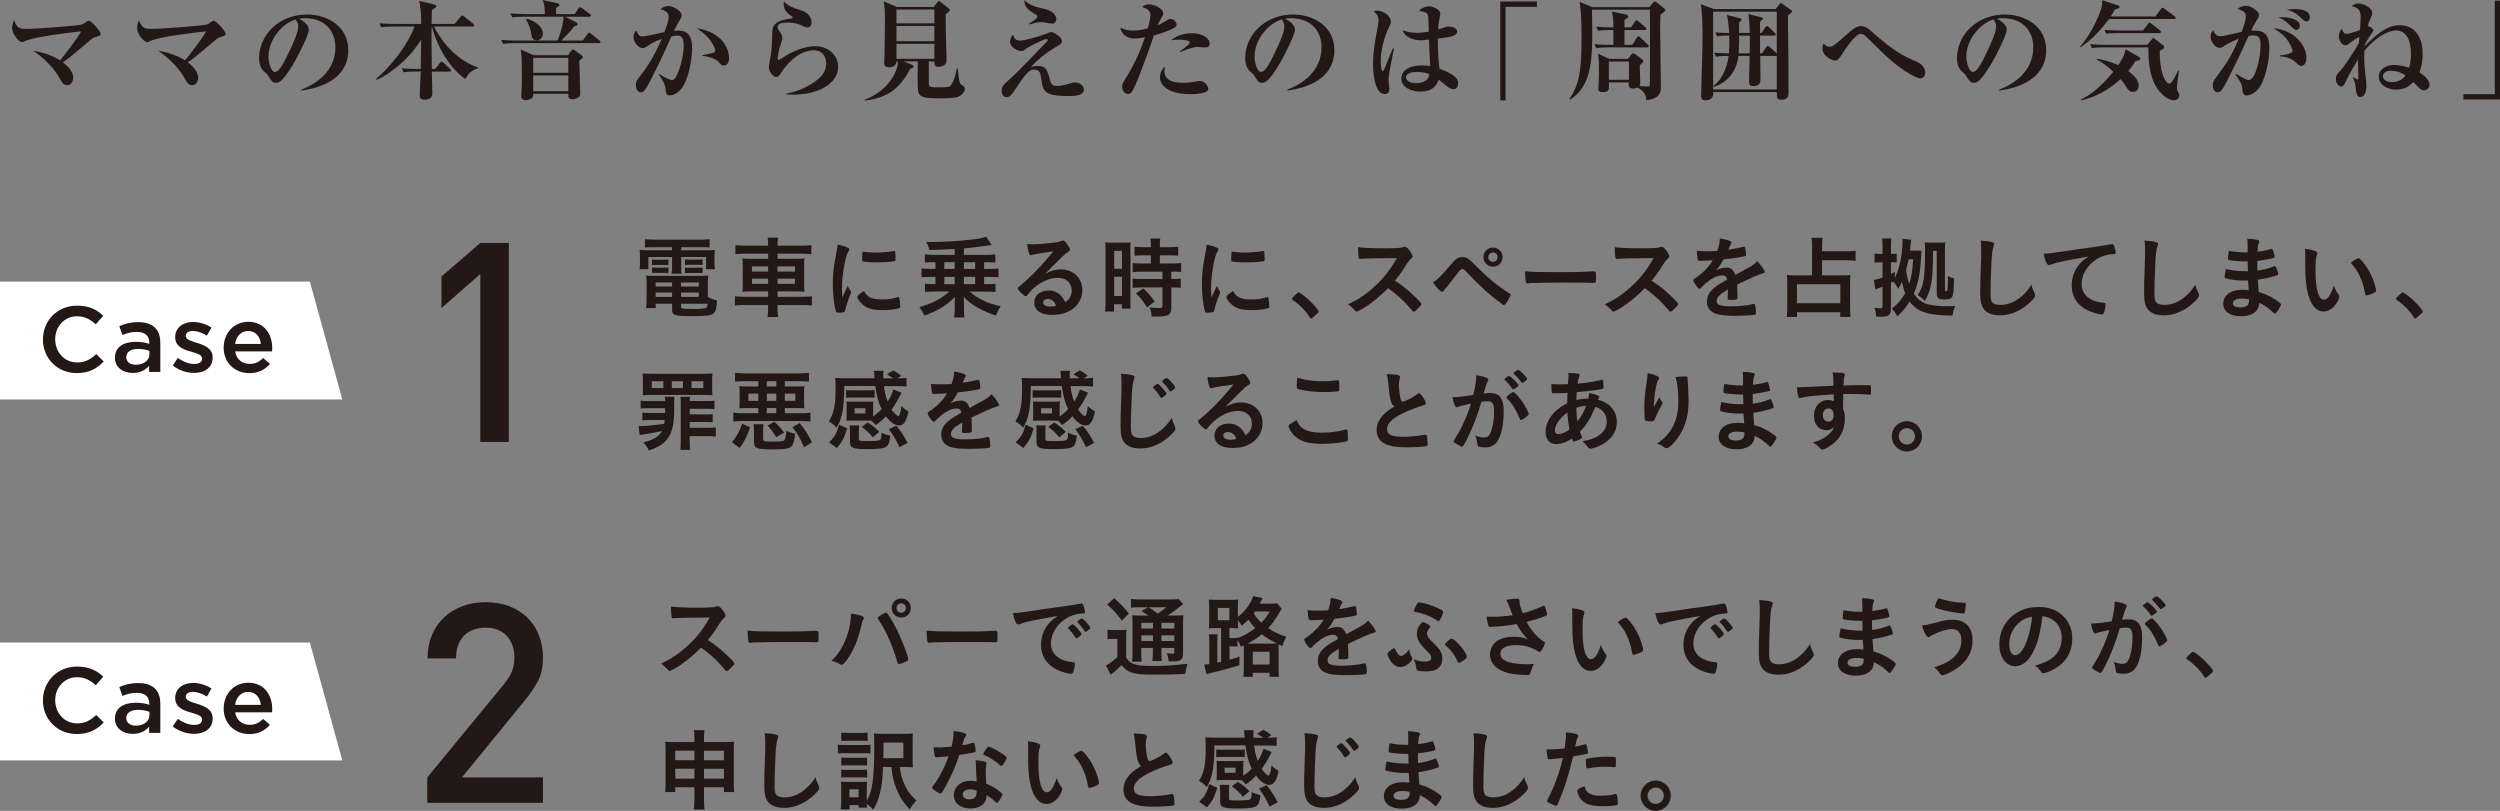 <?xml version="1.0" encoding="UTF-8"?><svg id="_レイヤー_2" xmlns="http://www.w3.org/2000/svg" viewBox="0 0 698.28 226.49"><rect x="0" y="0" width="698.28" height="226.49" fill="#808080" stroke="none"/><defs><style>.cls-1{fill:#fff;}.cls-2{fill:#231815;}</style></defs><g id="LP"><g><g><path class="cls-2" d="M182.65,69.04c-1.05,0-1.65,.02-2.52,.07v-2.32c.87,.1,1.67,.15,2.72,.15h12.7c1.1,0,1.87-.05,2.67-.15v2.32c-.82-.05-1.37-.07-2.45-.07h-5.5v.87h6.45c1.57,0,2.22-.02,2.95-.1-.07,.55-.1,1.05-.1,1.97v1.52c0,.85,.03,1.27,.12,1.9h-2.47v-3.4h-6.95v2.37c0,1.17,.02,1.67,.1,2.27h-2.77c.1-.67,.12-1.3,.12-2.27v-2.37h-6.62v3.4h-2.47c.1-.65,.12-1.1,.12-1.9v-1.52c0-.87-.02-1.32-.1-1.97,.7,.08,1.38,.1,2.97,.1h6.1v-.87h-5.07Zm15.07,13.92c.82,.45,1.55,.75,2.55,.95-.08,2.1-.35,3.1-.98,3.62-.7,.6-2.07,.77-6.1,.77-4.77,0-5.47-.23-5.47-1.82v-1.65h-4.57v1.22h-2.7c.1-.75,.15-1.5,.15-2.37v-4.4c0-.92-.02-1.6-.1-2.32,.65,.08,1.25,.1,2.27,.1h12.67c1.1,0,1.72-.02,2.37-.1-.07,.67-.1,1.25-.1,2.32v3.67Zm-15.6-10.47c.45,.05,.58,.05,1.25,.05h2.12c.52,0,.87-.02,1.2-.05v1.55c-.45-.05-.62-.05-1.2-.05h-2.12c-.55,0-.82,.02-1.25,.05v-1.55Zm0,2.22c.45,.05,.58,.05,1.25,.05h2.12c.57,0,.85-.03,1.2-.05v1.55c-.38-.02-.62-.05-1.2-.05h-2.12c-.57,0-.8,0-1.25,.05v-1.55Zm1,4.2v1.1h4.6v-1.1h-4.6Zm0,2.8v1.2h4.6v-1.2h-4.6Zm7.1-1.7h4.97v-1.1h-4.97v1.1Zm0,2.9h4.97v-1.2h-4.97v1.2Zm0,2.8c0,.17,.05,.27,.18,.35,.32,.18,1.45,.25,3.35,.25,1.75,0,3.05-.12,3.42-.3,.3-.15,.4-.38,.48-1.17h-7.42v.88Zm1.1-13.25c.35,.02,.62,.05,1.25,.05h2.45c.58,0,.92-.03,1.22-.05v1.57c-.35-.05-.65-.07-1.22-.07h-2.45c-.55,0-.9,.02-1.25,.07v-1.57Zm0,2.27c.42,.05,.6,.05,1.25,.05h2.45c.58,0,.9-.02,1.22-.05v1.55c-.3-.02-.6-.05-1.22-.05h-2.45c-.6,0-.88,.02-1.25,.05v-1.55Z"/><path class="cls-2" d="M214.55,68.49c0-.8-.05-1.35-.15-2.1h2.92c-.1,.75-.15,1.3-.15,2.1v.12h6.65c1.35,0,2.12-.05,2.8-.15v2.55c-.77-.1-1.65-.15-2.72-.15h-6.72v1.42h4.85c1.47,0,1.97-.02,2.67-.1-.08,.82-.1,1.15-.1,2.4v4.5c0,1.27,.02,1.62,.1,2.42-.72-.07-1.27-.1-2.7-.1h-4.82v1.5h6.85c1.35,0,2.07-.05,2.75-.15v2.6c-.75-.1-1.55-.15-2.8-.15h-6.8v.62c0,1.22,.05,1.9,.17,2.72h-2.97c.12-.82,.17-1.52,.17-2.72v-.62h-6.47c-1.22,0-2.1,.05-2.8,.15v-2.6c.67,.1,1.42,.15,2.77,.15h6.5v-1.5h-4.47c-1.4,0-2.02,.03-2.72,.1,.07-.75,.1-1.27,.1-2.42v-4.45c0-1.15-.03-1.7-.1-2.45,.7,.08,1.2,.1,2.65,.1h4.55v-1.42h-6.45c-1.02,0-1.92,.05-2.7,.15v-2.55c.73,.1,1.6,.15,2.77,.15h6.37v-.12Zm-4.52,5.92v1.45h4.52v-1.45h-4.52Zm0,3.42v1.45h4.52v-1.45h-4.52Zm12-1.97v-1.45h-4.85v1.45h4.85Zm0,3.42v-1.45h-4.85v1.45h4.85Z"/><path class="cls-2" d="M237.61,81.29c.07,.12,.1,.23,.1,.35,0,.17-.03,.2-.25,.75-.5,1.15-1.1,2.95-1.4,4.3-.07,.27-.15,.42-.25,.47-.12,.05-.97,.18-1.25,.18h-.1c-.12,0-.3-.02-.5-.02-.32,0-.4-.08-.5-.38-.48-1.62-.85-4.97-.85-7.5,0-2.75,.18-4.45,.88-8.2,.25-1.35,.38-2.1,.47-2.92,1.05,.2,1.95,.45,2.7,.8,.42,.17,.55,.3,.55,.55,0,.18-.02,.25-.3,.65-.83,1.32-1.75,6.62-1.75,10.2,0,.57,.03,1.35,.1,2.6,.7-1.57,.95-2.05,1.52-3.27,.22,.52,.37,.77,.82,1.45Zm5.42,1.77c.8,.42,1.75,.57,3.42,.57s2.55-.12,4.1-.57c.15-.05,.27-.08,.35-.08,.17,0,.3,.1,.32,.35,.12,.85,.23,1.85,.23,2.35,0,.25-.08,.33-.42,.43-1.35,.35-2.72,.52-4.4,.52-2.3,0-3.72-.28-4.9-.98-1.1-.67-2.25-2.05-2.25-2.72,0-.35,.52-.82,1.87-1.65,.45,.9,.88,1.35,1.67,1.77Zm-1.75-12.75c.55,.12,2.15,.23,3.37,.23,1.65,0,3.3-.12,4.85-.4q.12-.02,.23-.02c.17,0,.25,.07,.3,.27,.05,.25,.12,1.35,.12,2.02,0,.38-.08,.5-.35,.55-1.02,.2-2.72,.32-4.52,.32-2.15,0-4.07-.12-4.32-.27-.12-.07-.17-.25-.17-.7,0-.67,.07-1.67,.12-1.87,.02-.1,.1-.15,.25-.15,.03,0,.08,0,.12,.02Z"/><path class="cls-2" d="M260.69,73.24c-.95,0-1.65,.02-2.37,.1v-2.27c.72,.07,1.65,.12,2.62,.12h5.72v-1.65q-4.82,.25-7.07,.3c-.22-.92-.45-1.45-.9-2.25h.77c4.07,0,8.75-.27,12.12-.7,2.05-.25,2.47-.32,3.85-.77l1.57,2.3c-.07,.02-1.3,.2-3.7,.52-1.15,.17-2.65,.32-4.07,.45v1.8h6.17c1.07,0,1.82-.05,2.62-.12v2.27c-.65-.05-1.52-.1-2.37-.1h-.77v1.87h1.4c1.05,0,1.85-.05,2.62-.12v2.47c-.75-.1-1.47-.12-2.62-.12h-1.4v2.02h.8c.98,0,1.6-.02,2.37-.1v2.3c-.8-.07-1.6-.12-2.62-.12h-4.62c2.67,2.22,5.2,3.4,8.7,4.07-.57,.88-.95,1.62-1.37,2.62-1.75-.57-3.55-1.32-4.92-2.1-1.52-.82-2.75-1.77-4.05-3.1,.02,.38,.05,.87,.08,1.55v1.67c0,1.17,.02,1.75,.15,2.52h-2.9c.12-.88,.17-1.37,.17-2.52v-1.7c0-.17,.03-.7,.08-1.52-1.37,1.37-2.75,2.45-4.42,3.37-1.22,.7-2.3,1.17-4.15,1.85-.4-.95-.8-1.62-1.4-2.35,3.85-1.15,5.85-2.17,8.35-4.37h-4.15c-.92,0-1.87,.05-2.62,.12v-2.3c.75,.08,1.37,.1,2.35,.1h.57v-2.02h-1.25c-1.2,0-1.9,.02-2.62,.12v-2.47c.72,.08,1.65,.12,2.62,.12h1.25v-1.87h-.57Zm3.07,1.87h2.9v-1.87h-2.9v1.87Zm0,4.25h2.9v-2.02h-2.9v2.02Zm8.62-6.12h-3.15v1.87h3.15v-1.87Zm0,4.1h-3.15v2.02h3.15v-2.02Z"/><path class="cls-2" d="M296.29,75.24c3.52,0,6.02,2.4,6.02,5.8,0,2.32-1.22,4.42-3.27,5.65-1.42,.85-3.17,1.27-5.15,1.27-3.17,0-5.02-1.27-5.02-3.45,0-1.97,1.65-3.37,4-3.37,2.12,0,3.65,1.07,4.67,3.27,1.27-.92,1.8-1.9,1.8-3.25,0-2.15-1.52-3.55-3.92-3.55s-5.07,1.22-7.25,3.4c-.4,.4-.77,.83-1.22,1.4-.17,.25-.3,.35-.45,.35-.45,0-2.22-1.75-2.22-2.2,0-.23,.1-.35,.65-.75,.57-.45,1.4-1.17,2.45-2.17,2.42-2.3,4.2-4.22,6.82-7.42-3.12,.4-5.22,.75-6,1.02-.12,.02-.2,.05-.28,.05-.2,0-.32-.12-.47-.5-.3-.75-.45-1.57-.52-2.67,.67,.1,1.15,.12,1.7,.12,1.2,0,3.22-.18,5.85-.48,.92-.1,1.22-.17,1.92-.45,.23-.1,.35-.12,.5-.12,.35,0,.7,.3,1.35,1.3,.47,.65,.62,.98,.62,1.17,0,.33-.08,.42-.62,.77-.45,.27-.73,.5-1.3,1.05-1.25,1.2-1.27,1.2-2.82,2.77-1.1,1.12-1.22,1.25-2.22,2.25,1.62-.9,2.9-1.27,4.4-1.27Zm-2.4,8.65c-.38-.25-.8-.38-1.27-.38-.77,0-1.27,.38-1.27,.97,0,.73,.77,1.17,1.97,1.17,.55,0,1.02-.05,1.65-.22-.3-.83-.55-1.2-1.07-1.55Z"/><path class="cls-2" d="M308.8,70.12c0-1.07-.02-1.7-.1-2.42,.52,.05,1,.08,2.1,.08h2.92c1.07,0,1.55-.02,2.07-.08-.05,.58-.05,1-.05,2.37v13.72c0,1.25,0,1.87,.05,2.42h-2.45v-1.22h-2.17v2.02h-2.52c.1-.75,.15-1.57,.15-2.85v-14.05Zm2.4,4.95h2.17v-5.02h-2.17v5.02Zm0,7.6h2.17v-5.37h-2.17v5.37Zm8.22-11.35c-.85,0-1.97,.05-2.55,.1v-2.52c.65,.1,1.45,.15,2.47,.15h2.12v-.62c0-.67-.05-1.22-.15-1.8h2.77c-.1,.52-.12,1.05-.12,1.77v.65h2.62c1.02,0,1.82-.05,2.5-.15v2.52c-.67-.07-1.42-.1-2.45-.1h-2.67v2.27h3.35c1.1,0,2-.05,2.6-.12v2.52c-.67-.1-1.27-.12-2.35-.12h-.4v2.05h.32c1.12,0,1.8-.02,2.32-.12v2.6c-.67-.1-1.27-.12-2.32-.12h-.32v5.42c0,1.4-.25,1.97-.97,2.3-.6,.27-1.45,.4-2.67,.4q-.2,0-1.87-.02c-.05-1.05-.2-1.77-.58-2.52,.6,.1,1.85,.17,2.7,.17,.75,0,.92-.1,.92-.65v-5.1h-5.77c-.9,0-1.77,.05-2.55,.12v-2.6c.57,.1,1.32,.12,2.6,.12h5.72v-2.05h-5.72c-1,0-1.92,.05-2.6,.12v-2.52c.57,.07,1.5,.12,2.62,.12h2.47v-2.27h-2.05Zm.95,14.52c-.95-1.6-1.9-2.77-3.07-3.92l2.05-1.35c1.15,1.02,2.15,2.17,3.15,3.65l-2.12,1.62Z"/><path class="cls-2" d="M340.7,81.29c.07,.12,.1,.23,.1,.35,0,.17-.03,.2-.25,.75-.5,1.15-1.1,2.95-1.4,4.3-.07,.27-.15,.42-.25,.47-.12,.05-.97,.18-1.25,.18h-.1c-.12,0-.3-.02-.5-.02-.32,0-.4-.08-.5-.38-.48-1.62-.85-4.97-.85-7.5,0-2.75,.18-4.45,.88-8.2,.25-1.35,.38-2.1,.47-2.92,1.05,.2,1.95,.45,2.7,.8,.42,.17,.55,.3,.55,.55,0,.18-.02,.25-.3,.65-.83,1.32-1.75,6.62-1.75,10.2,0,.57,.03,1.35,.1,2.6,.7-1.57,.95-2.05,1.52-3.27,.22,.52,.37,.77,.82,1.45Zm5.42,1.77c.8,.42,1.75,.57,3.42,.57s2.55-.12,4.1-.57c.15-.05,.27-.08,.35-.08,.17,0,.3,.1,.32,.35,.12,.85,.23,1.85,.23,2.35,0,.25-.08,.33-.43,.43-1.35,.35-2.72,.52-4.4,.52-2.3,0-3.72-.28-4.9-.98-1.1-.67-2.25-2.05-2.25-2.72,0-.35,.52-.82,1.87-1.65,.45,.9,.87,1.35,1.67,1.77Zm-1.75-12.75c.55,.12,2.15,.23,3.37,.23,1.65,0,3.3-.12,4.85-.4q.12-.02,.23-.02c.17,0,.25,.07,.3,.27,.05,.25,.12,1.35,.12,2.02,0,.38-.08,.5-.35,.55-1.02,.2-2.72,.32-4.52,.32-2.15,0-4.07-.12-4.32-.27-.12-.07-.17-.25-.17-.7,0-.67,.07-1.67,.12-1.87,.02-.1,.1-.15,.25-.15,.03,0,.08,0,.12,.02Z"/><path class="cls-2" d="M361.98,82.19c.45-.4,.57-.5,.75-.5,.32,0,1.82,1.1,2.92,2.15,1.25,1.15,2.65,2.82,2.65,3.17,0,.23-.05,.27-.77,.92-.95,.88-1.15,1.02-1.32,1.02-.15,0-.3-.1-.42-.35-.88-1.55-2.87-3.6-4.65-4.75-.2-.15-.3-.25-.3-.4,0-.18,.05-.25,1.15-1.27Z"/><path class="cls-2" d="M394.45,82.17c1.6,1.45,2.57,2.5,2.57,2.77,0,.23-.33,.62-1.1,1.37-.57,.55-.82,.73-1,.73-.1,0-.23-.05-.38-.18q-.27-.32-1.42-1.62c-1.37-1.55-3.25-3.2-5.42-4.75-1.65,1.72-3.87,3.6-5.67,4.82-1.42,.97-2.77,1.72-3.07,1.72-.25,0-.27-.03-.88-.7-.35-.4-.92-.9-1.55-1.35,2.87-1.32,5-2.75,7.37-4.92,2.57-2.35,4.27-4.52,6.27-7.97q-8.45,.05-9.82,.2c-.3,.02-.35,.02-.4,.02-.27,0-.42-.12-.47-.4-.12-.8-.17-1.55-.17-2.87,1.7,.22,4.35,.32,7.97,.32,1.47,0,3.02-.05,3.85-.15,.33-.02,.38-.05,.9-.23,.1-.05,.15-.05,.3-.05,.42,0,.88,.35,1.47,1.15,.48,.68,.75,1.2,.75,1.48,0,.3-.08,.4-.72,1-.4,.4-.58,.6-1.35,1.87-.75,1.25-1.9,2.82-2.85,3.97,1.95,1.3,3.27,2.3,4.82,3.75Z"/><path class="cls-2" d="M404.98,74.22c1.25-1.42,1.45-1.65,1.92-1.95,.52-.33,.92-.45,1.57-.45,.73,0,1.17,.15,1.75,.55q.43,.27,2,1.87c1.62,1.67,3.9,3.72,5.72,5.15,1.23,.98,1.95,1.47,3.65,2.55,.25,.15,.35,.25,.35,.42s-.2,.6-.7,1.45c-.57,1-.88,1.35-1.17,1.35-.12,0-.25-.05-.4-.15-3.12-2.22-6.1-4.87-9.47-8.45-1.25-1.32-1.32-1.4-1.75-1.4-.27,0-.45,.1-.72,.38-.23,.25-1.8,2.27-2.6,3.32-.62,.82-.65,.88-1.2,1.5-.38,.4-.47,.52-.6,.75-.18,.3-.3,.4-.48,.4-.27,0-.77-.38-1.37-1.02-.4-.45-.62-.75-1.2-1.62,1.17-.72,2.1-1.65,4.7-4.65Zm14.7-2.4c0,1.5-1.17,2.67-2.67,2.67s-2.67-1.17-2.67-2.67,1.17-2.67,2.67-2.67,2.67,1.17,2.67,2.67Zm-4,0c0,.73,.6,1.32,1.32,1.32s1.32-.6,1.32-1.32-.6-1.32-1.32-1.32-1.32,.6-1.32,1.32Z"/><path class="cls-2" d="M435,76.02c4.57,0,7.2-.05,9.72-.23h.32c.75,0,.75,.02,.75,2.02,0,1.02-.08,1.2-.5,1.2h-.1c-1.65-.07-2.57-.07-9.8-.07-2.65,0-3.97,.02-6.27,.1h-.73c-.8,0-.92,.02-1.4,.1-.12,0-.23,.02-.27,.02-.27,0-.45-.12-.5-.35-.15-.62-.25-1.9-.25-3.05,2.02,.2,3.8,.25,9.02,.25Z"/><path class="cls-2" d="M466.16,82.17c1.6,1.45,2.57,2.5,2.57,2.77,0,.23-.32,.62-1.1,1.37-.57,.55-.82,.73-1,.73-.1,0-.23-.05-.38-.18q-.27-.32-1.42-1.62c-1.37-1.55-3.25-3.2-5.42-4.75-1.65,1.72-3.87,3.6-5.67,4.82-1.42,.97-2.77,1.72-3.07,1.72-.25,0-.27-.03-.88-.7-.35-.4-.92-.9-1.55-1.35,2.87-1.32,5-2.75,7.37-4.92,2.57-2.35,4.27-4.52,6.27-7.97q-8.45,.05-9.82,.2c-.3,.02-.35,.02-.4,.02-.27,0-.42-.12-.47-.4-.12-.8-.17-1.55-.17-2.87,1.7,.22,4.35,.32,7.97,.32,1.47,0,3.02-.05,3.85-.15,.33-.02,.38-.05,.9-.23,.1-.05,.15-.05,.3-.05,.42,0,.88,.35,1.47,1.15,.48,.68,.75,1.2,.75,1.48,0,.3-.08,.4-.73,1-.4,.4-.57,.6-1.35,1.87-.75,1.25-1.9,2.82-2.85,3.97,1.95,1.3,3.27,2.3,4.82,3.75Z"/><path class="cls-2" d="M482.67,80.82c-2.47,1.45-3.17,2.17-3.17,3.27,0,.45,.17,.75,.55,.98,.55,.32,1.77,.5,3.35,.5,1.35,0,3.22-.12,4.5-.3,.52-.07,.82-.15,1.82-.4h.12c.17,0,.3,.12,.37,.3,.15,.52,.25,1.27,.25,2.17,0,.38-.12,.52-.45,.6-.6,.12-3.37,.27-5.2,.27-3.05,0-4.67-.2-5.87-.7-1.45-.6-2.17-1.72-2.17-3.3,0-1.45,.67-2.72,2.02-3.8,1.07-.85,1.32-1.02,3.62-2.32-.2-.82-.57-1.17-1.35-1.17-1.02,0-2.1,.4-3.27,1.17-.72,.5-1.57,1.2-2.1,1.72-.75,.77-.83,.83-1.02,.83-.25,0-.77-.58-1.3-1.45-.25-.42-.4-.75-.4-.92,0-.23,.05-.27,.65-.65,2.05-1.37,3.75-3.12,4.77-4.92-1.77,.12-2.7,.15-3.67,.15-.38,0-.45-.08-.57-.5-.08-.32-.2-1.65-.23-2.32,.85,.12,1.35,.15,2.55,.15,.98,0,2.05-.02,3.17-.08,.52-1.42,.7-2.32,.73-3.5,2.22,.38,3.25,.75,3.25,1.17,0,.1-.02,.15-.1,.3-.17,.33-.38,.73-.7,1.5q-.05,.1-.08,.18c1.42-.2,2.67-.45,3.55-.65,.55-.15,.67-.17,.8-.17,.2,0,.3,.07,.35,.22,.1,.45,.25,1.6,.25,1.95,0,.27-.1,.4-.43,.48-.8,.22-3.55,.65-5.85,.87-.75,1.37-1.27,2.17-2.05,3.02,1.12-.52,1.97-.73,2.97-.73,1.12,0,1.88,.65,2.37,2.05,2.47-1.35,3.8-2.07,3.95-2.17,1.15-.67,1.62-1.05,2.17-1.67,1.02,1.05,2.12,2.62,2.12,3.05,0,.15-.1,.25-.42,.32-1.22,.33-3.5,1.3-7.3,3.15,.02,.45,.08,1.6,.08,2.4v1.2c0,.3-.05,.45-.18,.52-.12,.12-.8,.2-1.55,.2-.85,0-1-.07-1-.47v-.1c.05-.73,.08-1.67,.08-2.27v-.12Z"/><path class="cls-2" d="M506.13,68.69c0-.97-.05-1.6-.15-2.27h3.1c-.12,.7-.15,1.3-.15,2.27v1.5h6.65c1.17,0,2-.05,2.72-.15v2.8c-.8-.1-1.6-.15-2.67-.15h-6.7v4.22h5.72c.95,0,1.52-.03,2.22-.1-.1,.77-.12,1.35-.12,2.32v6.7c0,1.17,.02,1.95,.15,2.7h-2.9v-1.32h-12.07v1.32h-2.87c.1-.77,.15-1.65,.15-2.7v-6.7c0-.9-.05-1.52-.12-2.32,.67,.07,1.25,.1,2.22,.1h4.82v-8.22Zm-4.22,16h12.12v-5.3h-12.12v5.3Z"/><path class="cls-2" d="M535.17,70.02c.73,0,1.08-.02,1.55-.08q-.1,.85-.12,1.55c-.17,4.4-.8,7.67-2.07,10.57,.87,1.3,2,2.22,3.2,2.7,1.25,.48,3.52,.77,5.85,.77,.8,0,1.57-.02,2.5-.1-.4,1.07-.55,1.57-.7,2.7-6.82,0-9.8-.98-12-3.92-1,1.65-1.9,2.72-3.45,4.17-.48-.92-1-1.67-1.5-2.17,1.7-1.37,2.75-2.6,3.7-4.32-.4-1.02-.62-1.82-.9-3.15-.33,.73-.5,1.05-1.05,1.95-.3-.67-.75-1.35-1.4-2.07-.27,.15-.35,.2-.62,.35v7.12c0,1.8-.58,2.35-2.47,2.35h-.85c-.38-.02-.48-.02-.8-.05-.1-1.05-.18-1.52-.48-2.45,.62,.1,1.12,.15,1.55,.15,.55,0,.7-.12,.7-.55v-5.5c-.2,.1-.6,.25-1.2,.5q-.3,.12-.47,.2t-.33,.12l-.42-2.67c.85-.15,1.47-.32,2.42-.65v-4.27h-.57c-.62,0-1.12,.02-1.65,.1v-2.57c.58,.1,.95,.12,1.62,.12h.6v-1.87c0-1.1-.02-1.72-.12-2.45h2.6c-.1,.75-.12,1.25-.12,2.45v1.87h.38c.52,0,.9-.03,1.22-.08v2.47c-.45-.05-.67-.05-1.22-.05h-.38v3.27c.42-.23,.6-.3,1.1-.58v1.72c.72-1.6,1.17-2.95,1.52-4.67,.4-1.92,.62-4.05,.62-5.7,0-.1,0-.2-.02-.62l2.42,.27c-.1,.5-.15,1.1-.2,1.8-.05,.6-.08,.8-.15,1.25h1.72Zm-2.07,2.42c-.23,1.07-.48,2.1-.73,3,.25,1.62,.45,2.47,.9,3.87,.62-1.9,.9-3.7,1.1-6.87h-1.27Zm6.82-2.37c-.02,5.17-.17,7.55-.57,9.5-.33,1.72-.8,2.92-1.72,4.45-.82-.82-.88-.88-2.02-1.62,1.67-2.27,2.07-4.7,2.07-12.55,0-1-.02-1.52-.1-2.15,.6,.05,1.05,.08,1.67,.08h2.5c.72,0,1.07-.02,1.57-.08-.05,.58-.08,1.2-.08,2.1v11.22c0,.25,.08,.33,.3,.33,.27,0,.38-.1,.42-.38,.08-.65,.12-1.65,.12-3.22,0-.25,0-.38-.02-.7,.52,.35,1,.55,1.75,.7-.15,3.77-.22,4.42-.52,5.12-.27,.58-.85,.77-2.22,.77-1.7,0-2.12-.35-2.12-1.8v-11.77h-1.02Z"/><path class="cls-2" d="M556.2,67.57c.62,.17,.8,.3,.8,.57,0,.17-.02,.25-.15,.6-.27,.73-.47,2-.57,3.75-.2,4.02-.3,7.15-.3,9.62,0,.8,.07,1.4,.2,1.8,.27,.82,1.15,1.25,2.55,1.25,2.25,0,4.37-.92,6.32-2.75,.9-.85,1.45-1.52,2.37-2.9,.15,.8,.35,1.32,.9,2.45,.08,.2,.12,.35,.12,.57,0,.45-.47,1.05-1.72,2.17-2.47,2.22-5.22,3.37-8.1,3.37-1.9,0-3.3-.47-4.2-1.37-.95-1-1.32-2.3-1.32-4.77,0-1.95,.02-3.45,.23-9.27,.02-.88,.05-1.4,.05-1.62,0-2.12-.02-2.75-.17-3.82,1.27,.05,2.25,.15,3,.35Z"/><path class="cls-2" d="M574.71,73.32c-.65,.15-.87,.22-1.77,.55-.33,.12-.5,.17-.65,.17-.55,0-1.05-1.02-1.5-3.17,1.6-.07,2.17-.15,4.95-.57,3-.45,6.8-1.02,8.8-1.27,2.25-.3,4.05-.6,5-.8,.18-.05,.25-.05,.38-.05,.33,0,.45,.15,.67,.77,.2,.52,.35,1.27,.35,1.62,0,.3-.1,.4-.45,.4-.52,0-1,.05-1.47,.12-4.22,.7-7.6,4.4-7.6,8.3,0,2.92,2.3,4.85,6.2,5.2,.35,.02,.48,.15,.48,.45,0,.62-.25,1.82-.48,2.37-.12,.27-.32,.4-.65,.4s-1.07-.15-1.85-.37c-4.25-1.25-6.47-3.95-6.47-7.77,0-2.07,.67-4,1.97-5.65,.7-.9,1.3-1.4,2.72-2.37-3.27,.55-6.72,1.2-8.62,1.67Z"/><path class="cls-2" d="M601.97,67.57c.62,.17,.8,.3,.8,.57,0,.17-.02,.25-.15,.6-.27,.73-.47,2-.57,3.75-.2,4.02-.3,7.15-.3,9.62,0,.8,.07,1.4,.2,1.8,.27,.82,1.15,1.25,2.55,1.25,2.25,0,4.37-.92,6.32-2.75,.9-.85,1.45-1.52,2.37-2.9,.15,.8,.35,1.32,.9,2.45,.08,.2,.12,.35,.12,.57,0,.45-.47,1.05-1.72,2.17-2.47,2.22-5.22,3.37-8.1,3.37-1.9,0-3.3-.47-4.2-1.37-.95-1-1.32-2.3-1.32-4.77,0-1.95,.02-3.45,.23-9.27,.02-.88,.05-1.4,.05-1.62,0-2.12-.02-2.75-.17-3.82,1.27,.05,2.25,.15,3,.35Z"/><path class="cls-2" d="M627.87,75.77q-.05-1.22-.07-2.77c-.23,.02-.45,.02-.55,.02-1.65,0-3.77-.17-4.65-.4-.25-.07-.3-.12-.3-.37,0-.55,.08-1.23,.25-2.2,1.4,.27,3.12,.45,4.62,.45,.12,0,.35,0,.62-.02v-1.65c0-.88-.03-1.27-.08-2.15,1.25,.07,2.1,.15,2.7,.3,.5,.1,.65,.23,.65,.5,0,.12-.02,.17-.2,.57-.18,.42-.2,.52-.3,2.25,1.5-.17,2.7-.42,3.87-.77,.07-.02,.1-.02,.12-.02,.18,0,.18,.02,.45,.82,.17,.52,.35,1.17,.35,1.37,0,.18-.07,.27-.32,.35-.82,.27-2.97,.65-4.55,.82,0,1.77,0,1.85,.02,2.72,1.75-.23,2.7-.48,4.67-1.2,.12-.05,.17-.08,.25-.08,.15,0,.2,.08,.45,.67,.25,.62,.48,1.32,.48,1.57,0,.12-.1,.23-.27,.3-1.37,.5-3.87,1.1-5.45,1.27,.05,.95,.1,1.47,.25,3.42,1.4,.43,1.97,.65,3.05,1.23,1.2,.6,1.85,1.02,2.92,1.87,.2,.15,.27,.27,.27,.47,0,.18-.23,.6-.7,1.35-.55,.83-.82,1.15-1,1.15-.08,0-.15-.02-.23-.1-1.5-1.42-2.47-2.12-4.15-2.95-.1,1.2-.38,1.87-1.05,2.5-.85,.82-2.27,1.27-4.05,1.27-3.07,0-4.97-1.35-4.97-3.52,0-.95,.4-1.87,1.07-2.5,.97-.9,2.45-1.37,4.32-1.37,.6,0,1.12,.05,1.75,.12-.12-1.62-.17-2.2-.2-2.72-.58,.03-.9,.03-1.2,.03-1.72,0-3.82-.27-5-.62-.25-.08-.35-.2-.35-.4,0-.38,.15-1.17,.37-2.2,1.55,.38,3.52,.6,5.37,.6h.72Zm-1.72,7.62c-1.6,0-2.47,.48-2.47,1.32,0,.75,.72,1.15,2.12,1.15,1.62,0,2.37-.58,2.37-1.82v-.42c-.65-.17-1.15-.23-2.02-.23Z"/><path class="cls-2" d="M643.89,71.74c0-.73-.02-1.7-.08-2.25,1.15,.12,2,.3,2.67,.55,.6,.23,.8,.38,.8,.65q0,.15-.1,.4c-.33,.85-.43,1.8-.43,4.07,0,3.2,.2,5.2,.7,6.72,.37,1.17,.95,1.85,1.62,1.85,1.02,0,1.87-1.2,2.8-3.97,.47,1.27,.65,1.65,1.35,2.55,.12,.17,.2,.35,.2,.52,0,.4-.37,1.25-.87,1.97-.97,1.42-2.22,2.2-3.55,2.2-1.92,0-3.37-1.55-4.27-4.62-.57-2-.85-4.52-.85-8.02v-2.62Zm14.87,.4c.15,0,.27,.07,.48,.25,1.25,1.2,2.55,3.2,3.37,5.15,.55,1.32,1.07,3.1,1.07,3.62,0,.25-.12,.37-.65,.65-.57,.3-1.75,.7-2.05,.7-.23,0-.32-.12-.4-.58-.32-1.92-.77-3.32-1.55-4.95-.7-1.45-.75-1.52-2.45-3.62,1.05-.77,1.87-1.22,2.17-1.22Z"/><path class="cls-2" d="M670.37,82.19c.45-.4,.57-.5,.75-.5,.32,0,1.82,1.1,2.92,2.15,1.25,1.15,2.65,2.82,2.65,3.17,0,.23-.05,.27-.77,.92-.95,.88-1.15,1.02-1.32,1.02-.15,0-.3-.1-.42-.35-.88-1.55-2.87-3.6-4.65-4.75-.2-.15-.3-.25-.3-.4,0-.18,.05-.25,1.15-1.27Z"/><path class="cls-2" d="M185.78,112.01c-.02-.42-.05-.85-.12-1.2h2.72c-.05,.32-.07,.65-.07,1.25v2.27c0,4.5-.7,7.07-2.37,8.82-1.07,1.12-2.67,2.02-4.7,2.67-.48-.95-.77-1.4-1.55-2.25,3.05-.8,4.37-1.62,5.22-3.22q-.22,.05-.62,.15c-.9,.22-2.7,.55-3.95,.75-.85,.12-1.42,.2-1.67,.27l-.32-2.55c.25,.03,.45,.03,.57,.03,1.5,0,4.3-.27,6.6-.62,.07-.4,.1-.6,.15-1.07h-4.02c-.98,0-1.52,.02-2.22,.1v-2.17c.57,.08,.95,.1,2.22,.1h4.12q0-.82,.02-1.32h-4.6c-.97,0-1.57,.02-2.25,.1v-2.2c.68,.08,1.17,.1,2.25,.1h4.6Zm-6.2-5.92c0-.75-.02-1.17-.1-1.77,.82,.05,1.6,.08,2.77,.08h13.97c1.22,0,1.95-.02,2.8-.08-.07,.52-.1,.98-.1,1.77v2.55c0,.77,.03,1.25,.08,1.75-.85-.05-1.7-.08-2.77-.08h-13.97c-1.07,0-1.9,.02-2.75,.08,.05-.52,.07-1.07,.07-1.75v-2.55Zm5.7,.4h-3.22v1.9h3.22v-1.9Zm5.47,0h-3.1v1.9h3.1v-1.9Zm1.9,17.2c0,.85,.03,1.4,.12,1.97h-2.75c.07-.57,.12-1.17,.12-2v-11.6c0-.52-.03-.92-.1-1.22h2.7c-.07,.35-.1,.73-.1,1.17h4.7c1.07,0,1.6-.02,2.22-.1v2.37c-.62-.07-1.22-.1-2.22-.1h-4.7v1.57h4.2c1.25,0,1.62-.02,2.22-.1v2.32c-.58-.08-1.25-.1-2.22-.1h-4.2v1.62h5.07c1.1,0,1.6-.02,2.22-.1v2.55c-.62-.1-1.3-.12-2.22-.12h-5.07v1.85Zm3.8-15.3v-1.9h-3.3v1.9h3.3Z"/><path class="cls-2" d="M204.46,123.54c1.4-1.77,2.07-2.97,2.82-5.2l2.25,1c-1,2.8-1.55,3.87-2.95,5.77l-2.12-1.57Zm3.47-17.07c-1,0-1.82,.05-2.62,.12v-2.45c.73,.1,1.57,.15,2.7,.15h15.22c1.17,0,2-.05,2.72-.15v2.45c-.72-.07-1.62-.12-2.62-.12h-4.12v1.47h2.95c1.32,0,1.92-.02,2.52-.07-.08,.55-.1,1.07-.1,1.95v2.32c0,.72,.02,1.37,.1,1.9-.67-.05-1.32-.07-2.47-.07h-3v1.45h4.55c1.15,0,1.9-.05,2.6-.15v2.47c-.8-.1-1.55-.15-2.6-.15h-16.32c-1.07,0-1.82,.05-2.62,.15v-2.47c.75,.1,1.5,.15,2.62,.15h4.37v-1.45h-2.82c-1.25,0-1.77,.02-2.5,.07,.08-.62,.1-1.15,.1-1.9v-2.35c0-.75-.02-1.3-.1-1.92,.62,.05,1.15,.07,2.5,.07h2.82v-1.47h-3.87Zm1.1,3.47v2.02h2.77v-2.02h-2.77Zm4.1,12.5c0,.77,.27,.9,2.25,.9,2.87,0,3.35-.05,3.7-.42,.3-.33,.45-1.02,.57-2.6,.9,.45,1.42,.62,2.47,.83-.3,2.12-.55,2.97-1.07,3.52-.7,.7-1.75,.85-5.67,.85-2.1,0-3.27-.12-3.97-.42-.6-.27-.82-.8-.82-1.85v-2.72c0-.95-.02-1.38-.12-2.05h2.8c-.1,.6-.12,1.05-.12,2v1.97Zm1.05-14.5h2.65v-1.47h-2.65v1.47Zm0,4.02h2.65v-2.02h-2.65v2.02Zm0,3.45h2.65v-1.45h-2.65v1.45Zm2.65,6.7c-.9-1.45-1.35-2.05-2.47-3.25l1.95-1.05c1.05,.95,1.87,1.87,2.7,3.02l-2.17,1.27Zm2.37-10.15h2.95v-2.02h-2.95v2.02Zm5.37,12.97c-1.15-2.72-1.8-3.82-3.25-5.62l2.02-1.12c1.47,1.75,2.17,2.85,3.45,5.35l-2.22,1.4Z"/><path class="cls-2" d="M243.88,116.34c.98-.7,1.7-1.32,2.37-2.07-.9-1.77-1.4-3.65-1.77-6.45h-8.65c-.05,4.02-.25,6.27-.7,8.05-.38,1.5-.82,2.6-1.47,3.6-.7-.8-1.25-1.25-2.15-1.77,1.38-2.12,1.88-4.55,1.88-9.12,0-1.62-.03-2.1-.12-3.02,.8,.05,1.82,.1,2.9,.1h8.1q-.05-.47-.07-1.02c-.03-.45-.08-.7-.15-1.07h2.72c-.05,.32-.08,.8-.08,1.4,0,.17,0,.2,.02,.7h2.75c-.8-.57-1.07-.75-1.75-1.1l1.77-1.12c.92,.47,1.27,.72,2.25,1.5l-1.1,.72c1.35,0,1.92-.05,2.57-.15v2.45c-.85-.1-1.67-.12-2.92-.12h-3.37c.25,1.9,.52,3.05,1.02,4.32,.77-1.2,1.3-2.32,1.62-3.4l2.25,.92q-.27,.48-.6,1.15c-.62,1.25-1.35,2.42-2.17,3.55,.4,.57,.7,.95,1,1.25,.35,.32,.77,.6,.9,.6,.33,0,.67-1.15,.82-2.82,.7,.67,1.12,1,2,1.5-.6,2.82-1.35,3.92-2.65,3.92-1.12,0-2.5-.97-3.65-2.57-1.07,1.12-1.55,1.52-2.85,2.45-.7-.8-.77-.87-1.25-1.22-.32-.02-.52-.02-.97-.02h-4.45c-.58,0-1.17,.02-1.5,.07,0-.15,.03-.65,.05-1.52v-2.45c0-.57-.02-1.12-.05-1.47,.48,.05,.88,.08,1.52,.08h4.45c.67,0,1.05-.02,1.52-.08-.02,.33-.05,.83-.05,1.45v2.82Zm-7.25,3.32c-.92,2.87-1.4,3.75-2.9,5.47l-2.15-1.55c1.65-1.67,2.02-2.35,2.8-4.95l2.25,1.02Zm7.67-8.55c-.42-.05-.85-.07-1.5-.07h-4.97c-.62,0-1.1,.02-1.5,.07v-2.17c.4,.05,.8,.08,1.5,.08h4.97c.7,0,1.07-.03,1.5-.08v2.17Zm-4.42,11.52c0,.52,.27,.57,2.62,.57,1.5,0,2.62-.08,3.05-.2,.52-.18,.67-.62,.67-2.12,1.05,.47,1.45,.6,2.45,.82-.2,1.82-.45,2.57-1.07,3.02-.7,.52-2.1,.73-5.22,.73-4.2,0-4.97-.32-4.97-2.07v-2.87c0-.73-.02-1.17-.12-1.67h2.72c-.1,.48-.12,.82-.12,1.4v2.4Zm-1.2-7.15h3.05v-1.45h-3.05v1.45Zm5.1,6.67c-1.08-1.32-1.62-1.82-3.1-2.92l1.7-1.22c1.25,.8,1.9,1.32,3.22,2.6l-1.82,1.55Zm6.6-3.22c1.27,1.55,2,2.67,3.12,4.77l-2.27,1.22c-.92-2.02-1.77-3.45-2.97-5.05l2.12-.95Z"/><path class="cls-2" d="M268.79,117.99c-2.47,1.45-3.17,2.17-3.17,3.27,0,.45,.17,.75,.55,.98,.55,.32,1.77,.5,3.35,.5,1.35,0,3.22-.12,4.5-.3,.52-.07,.82-.15,1.82-.4h.12c.17,0,.3,.12,.38,.3,.15,.52,.25,1.27,.25,2.17,0,.38-.12,.52-.45,.6-.6,.12-3.37,.27-5.2,.27-3.05,0-4.67-.2-5.87-.7-1.45-.6-2.17-1.72-2.17-3.3,0-1.45,.67-2.72,2.02-3.8,1.07-.85,1.32-1.02,3.62-2.32-.2-.82-.57-1.17-1.35-1.17-1.02,0-2.1,.4-3.27,1.17-.72,.5-1.57,1.2-2.1,1.72-.75,.77-.83,.83-1.02,.83-.25,0-.77-.58-1.3-1.45-.25-.43-.4-.75-.4-.92,0-.23,.05-.27,.65-.65,2.05-1.37,3.75-3.12,4.77-4.92-1.77,.12-2.7,.15-3.67,.15-.38,0-.45-.07-.57-.5-.08-.32-.2-1.65-.23-2.32,.85,.12,1.35,.15,2.55,.15,.98,0,2.05-.02,3.17-.08,.52-1.42,.7-2.32,.73-3.5,2.22,.38,3.25,.75,3.25,1.17,0,.1-.02,.15-.1,.3-.17,.33-.38,.73-.7,1.5q-.05,.1-.08,.17c1.42-.2,2.67-.45,3.55-.65,.55-.15,.67-.17,.8-.17,.2,0,.3,.07,.35,.22,.1,.45,.25,1.6,.25,1.95,0,.27-.1,.4-.43,.47-.8,.23-3.55,.65-5.85,.88-.75,1.37-1.27,2.17-2.05,3.02,1.12-.52,1.97-.73,2.97-.73,1.12,0,1.87,.65,2.37,2.05,2.47-1.35,3.8-2.07,3.95-2.17,1.15-.67,1.62-1.05,2.17-1.67,1.02,1.05,2.12,2.62,2.12,3.05,0,.15-.1,.25-.42,.32-1.22,.33-3.5,1.3-7.3,3.15,.02,.45,.08,1.6,.08,2.4v1.2c0,.3-.05,.45-.18,.52-.12,.12-.8,.2-1.55,.2-.85,0-1-.07-1-.47v-.1c.05-.73,.08-1.67,.08-2.27v-.12Z"/><path class="cls-2" d="M295.98,116.34c.98-.7,1.7-1.32,2.37-2.07-.9-1.77-1.4-3.65-1.77-6.45h-8.65c-.05,4.02-.25,6.27-.7,8.05-.38,1.5-.83,2.6-1.47,3.6-.7-.8-1.25-1.25-2.15-1.77,1.37-2.12,1.87-4.55,1.87-9.12,0-1.62-.03-2.1-.12-3.02,.8,.05,1.82,.1,2.9,.1h8.1q-.05-.47-.07-1.02c-.03-.45-.08-.7-.15-1.07h2.72c-.05,.32-.08,.8-.08,1.4,0,.17,0,.2,.03,.7h2.75c-.8-.57-1.07-.75-1.75-1.1l1.77-1.12c.92,.47,1.27,.72,2.25,1.5l-1.1,.72c1.35,0,1.92-.05,2.57-.15v2.45c-.85-.1-1.67-.12-2.92-.12h-3.37c.25,1.9,.52,3.05,1.02,4.32,.77-1.2,1.3-2.32,1.62-3.4l2.25,.92q-.27,.48-.6,1.15c-.62,1.25-1.35,2.42-2.17,3.55,.4,.57,.7,.95,1,1.25,.35,.32,.77,.6,.9,.6,.33,0,.67-1.15,.82-2.82,.7,.67,1.12,1,2,1.5-.6,2.82-1.35,3.92-2.65,3.92-1.12,0-2.5-.97-3.65-2.57-1.07,1.12-1.55,1.52-2.85,2.45-.7-.8-.77-.87-1.25-1.22-.32-.02-.52-.02-.97-.02h-4.45c-.58,0-1.17,.02-1.5,.07,0-.15,.03-.65,.05-1.52v-2.45c0-.57-.02-1.12-.05-1.47,.48,.05,.88,.08,1.52,.08h4.45c.67,0,1.05-.02,1.52-.08-.03,.33-.05,.83-.05,1.45v2.82Zm-7.25,3.32c-.92,2.87-1.4,3.75-2.9,5.47l-2.15-1.55c1.65-1.67,2.02-2.35,2.8-4.95l2.25,1.02Zm7.67-8.55c-.43-.05-.85-.07-1.5-.07h-4.97c-.62,0-1.1,.02-1.5,.07v-2.17c.4,.05,.8,.08,1.5,.08h4.97c.7,0,1.07-.03,1.5-.08v2.17Zm-4.42,11.52c0,.52,.27,.57,2.62,.57,1.5,0,2.62-.08,3.05-.2,.52-.18,.67-.62,.67-2.12,1.05,.47,1.45,.6,2.45,.82-.2,1.82-.45,2.57-1.07,3.02-.7,.52-2.1,.73-5.22,.73-4.2,0-4.97-.32-4.97-2.07v-2.87c0-.73-.02-1.17-.12-1.67h2.72c-.1,.48-.12,.82-.12,1.4v2.4Zm-1.2-7.15h3.05v-1.45h-3.05v1.45Zm5.1,6.67c-1.07-1.32-1.62-1.82-3.1-2.92l1.7-1.22c1.25,.8,1.9,1.32,3.22,2.6l-1.82,1.55Zm6.6-3.22c1.27,1.55,2,2.67,3.12,4.77l-2.27,1.22c-.92-2.02-1.77-3.45-2.97-5.05l2.12-.95Z"/><path class="cls-2" d="M316.09,104.74c.62,.18,.8,.3,.8,.58,0,.17-.03,.25-.15,.6-.27,.73-.48,2-.58,3.75-.2,4.02-.3,7.15-.3,9.62,0,.8,.08,1.4,.2,1.8,.28,.82,1.15,1.25,2.55,1.25,2.25,0,4.37-.92,6.32-2.75,.9-.85,1.45-1.52,2.37-2.9,.15,.8,.35,1.32,.9,2.45,.07,.2,.12,.35,.12,.58,0,.45-.48,1.05-1.72,2.17-2.47,2.22-5.22,3.37-8.1,3.37-1.9,0-3.3-.47-4.2-1.37-.95-1-1.32-2.3-1.32-4.77,0-1.95,.03-3.45,.23-9.27,.02-.88,.05-1.4,.05-1.62,0-2.12-.03-2.75-.18-3.82,1.27,.05,2.25,.15,3,.35Zm8.3,6.4c-.1,0-.2-.07-.27-.2-.55-.95-1.1-1.65-1.92-2.5-.12-.1-.15-.15-.15-.22,0-.15,.2-.35,.62-.65,.38-.27,.52-.35,.65-.35,.2,0,.52,.25,1.15,.95,.82,.9,1.35,1.57,1.35,1.77,0,.27-1.1,1.2-1.42,1.2Zm2.52-4.75c.75,.8,1.37,1.6,1.37,1.82,0,.25-1.05,1.12-1.35,1.12-.1,0-.2-.08-.3-.25-.4-.7-.95-1.37-1.92-2.37-.1-.1-.12-.15-.12-.2,0-.23,1-.92,1.3-.92,.18,0,.48,.25,1.02,.8Z"/><path class="cls-2" d="M346.63,112.41c3.52,0,6.02,2.4,6.02,5.8,0,2.32-1.22,4.42-3.27,5.65-1.42,.85-3.17,1.27-5.15,1.27-3.17,0-5.02-1.27-5.02-3.45,0-1.97,1.65-3.37,4-3.37,2.12,0,3.65,1.07,4.67,3.27,1.27-.92,1.8-1.9,1.8-3.25,0-2.15-1.52-3.55-3.92-3.55s-5.07,1.22-7.25,3.4c-.4,.4-.77,.83-1.22,1.4-.17,.25-.3,.35-.45,.35-.45,0-2.22-1.75-2.22-2.2,0-.23,.1-.35,.65-.75,.57-.45,1.4-1.17,2.45-2.17,2.42-2.3,4.2-4.22,6.82-7.42-3.12,.4-5.22,.75-6,1.02-.12,.02-.2,.05-.28,.05-.2,0-.32-.12-.47-.5-.3-.75-.45-1.57-.52-2.67,.67,.1,1.15,.12,1.7,.12,1.2,0,3.22-.18,5.85-.48,.92-.1,1.22-.17,1.92-.45,.23-.1,.35-.12,.5-.12,.35,0,.7,.3,1.35,1.3,.47,.65,.62,.98,.62,1.17,0,.33-.08,.42-.62,.77-.45,.27-.73,.5-1.3,1.05-1.25,1.2-1.27,1.2-2.82,2.77-1.1,1.12-1.22,1.25-2.22,2.25,1.62-.9,2.9-1.27,4.4-1.27Zm-2.4,8.65c-.38-.25-.8-.38-1.27-.38-.77,0-1.27,.38-1.27,.97,0,.73,.77,1.17,1.97,1.17,.55,0,1.02-.05,1.65-.22-.3-.83-.55-1.2-1.07-1.55Z"/><path class="cls-2" d="M369.27,120.86c2.05,0,4.32-.3,6.57-.87,.12-.05,.2-.05,.27-.05,.15,0,.23,.1,.27,.33,.07,.55,.12,1.35,.12,2.17,0,.5-.05,.65-.27,.75-.75,.4-4.12,.77-7.02,.77-3.77,0-5.92-.62-7.65-2.25-.82-.77-1.65-2.12-1.65-2.67,0-.38,.23-.52,2.27-1.7,.9,2.47,2.97,3.52,7.07,3.52Zm.23-14.37c1.45,0,2.3-.05,4-.3h.18c.2,0,.27,.08,.32,.23,.05,.3,.1,1.05,.1,1.95,0,.57-.05,.77-.2,.87-.2,.12-2.37,.27-4.05,.27-2.22,0-4.07-.17-6.15-.57-1.42-.27-1.5-.35-1.5-1.22,0-.58,.05-1.52,.12-2.22,2.17,.67,4.55,1,7.17,1Z"/><path class="cls-2" d="M388.49,111.99c-.32-1.1-.42-1.77-.72-4.85-.1-1.2-.2-1.8-.45-2.65,1.52,.02,2.5,.1,3.17,.27,.38,.1,.55,.27,.55,.55,0,.1-.02,.22-.07,.42-.18,.6-.25,1.05-.25,1.7,0,1.22,.25,3.22,.52,4.1,.15,.47,.3,.65,.57,.65,.6,0,2.8-1.15,4-2.07,.32-.25,.38-.27,.5-.27,.22,0,.45,.17,.82,.65,.62,.85,1.12,1.77,1.12,2.12,0,.27-.17,.45-.6,.57-1.55,.42-4.1,1.42-5.82,2.25-3.05,1.5-4.42,2.87-4.42,4.42s1.27,2.15,4.5,2.15c1.87,0,3.57-.17,5.87-.55,.1-.02,.27-.05,.32-.05,.2,0,.33,.1,.42,.3,.08,.25,.25,1.77,.25,2.37,0,.35-.1,.47-.42,.57-.55,.12-3.57,.3-5.47,.3-3.2,0-5.32-.42-6.65-1.32-1.12-.77-1.72-2-1.72-3.5,0-1.15,.33-2.17,1-3.17,.87-1.3,1.82-2.12,3.92-3.37-.52-.48-.72-.82-.95-1.6Z"/><path class="cls-2" d="M407.72,113.46c-.2,.05-.3,.1-.45,.17-.12,.08-.2,.1-.3,.1-.55,0-.95-.95-1.25-2.8h.48c1.05,0,3.72-.32,5.32-.65,.52-2.17,.8-3.85,.8-5.02,0-.1,0-.25-.02-.42,1.07,.1,2.1,.33,2.8,.62,.4,.15,.6,.35,.6,.6,0,.12-.02,.23-.15,.43q-.38,.65-1.15,3.4c.6-.07,1.27-.12,1.7-.12,1.02,0,1.82,.2,2.4,.6,1,.72,1.5,2.2,1.5,4.47,0,3.72-.67,6.92-1.82,8.5-.8,1.1-1.85,1.62-3.32,1.62-.9,0-1.75-.12-2-.27q-.2-.12-.27-1.05c-.08-.67-.23-1.27-.52-1.97,1.3,.45,1.62,.52,2.42,.52,1.2,0,1.7-.57,2.25-2.6,.38-1.32,.57-3.02,.57-4.87,0-1.95-.48-2.65-1.8-2.65-.45,0-1.17,.08-1.75,.15-.07,.3-.1,.32-.2,.65-.7,2.57-1.97,5.92-3.25,8.62-1.32,2.72-1.65,3.27-1.97,3.27-.2,0-.88-.35-1.6-.83-.58-.35-.73-.5-.73-.7q0-.12,1.02-1.75c1.37-2.12,3.17-6.27,3.8-8.75-1.85,.43-2.87,.65-3.1,.73Zm15.7-5.12c-.4,.3-.67,.42-.8,.42-.08,0-.15-.05-.23-.18-.52-.85-1.4-1.82-2.12-2.45-.05-.05-.07-.1-.07-.15,0-.1,.17-.27,.6-.6,.43-.3,.55-.37,.73-.37,.4,0,2.6,2.22,2.6,2.62,0,.15-.2,.33-.7,.7Zm-2.65,2.65c0-.17,.23-.4,.95-.97,.5-.38,.75-.52,.95-.52,.33,0,1.45,1.2,2.5,2.67,.88,1.25,1.82,3.02,1.82,3.45,0,.25-.08,.32-.88,.97-.5,.4-1.07,.73-1.27,.73-.18,0-.25-.08-.42-.5-.48-1.2-.9-2.02-1.57-3.1s-.73-1.12-1.92-2.42c-.1-.12-.15-.2-.15-.3Zm3.27-7.67c.42,0,2.55,2.12,2.55,2.55,0,.12-.15,.27-.65,.62-.45,.35-.67,.47-.77,.47q-.12,0-.62-.7c-.42-.57-1.22-1.42-1.67-1.8-.08-.07-.12-.12-.12-.2,0-.2,1.02-.95,1.3-.95Z"/><path class="cls-2" d="M437.81,109.74c-1.15,.08-2.22,.1-3.17,.1-1.05,0-1.12,0-1.17-.15-.08-.15-.15-1.2-.15-1.92v-.47c1.17,.05,1.67,.07,2.3,.07s1.57-.02,2.32-.05c.12-1.45,.15-1.95,.15-2.45,0-.22,0-.37-.02-.72,1.2,.02,2.12,.1,2.85,.27,.2,.05,.3,.15,.3,.32,0,.12-.03,.23-.15,.52-.2,.48-.35,1.12-.45,1.9,1.6-.12,3.52-.38,4.3-.55,.75-.18,1.27-.28,1.4-.28,.52-.05,.9-.15,1.05-.27,.02-.02,.05-.02,.05-.02,.05,0,.08,.02,.12,.02,.1,0,.17,.1,.23,.27,.05,.38,.12,1.25,.12,1.8,0,.38-.08,.48-.33,.52-1.47,.3-4.52,.67-7.15,.9-.03,.1-.03,.15-.03,.4-.05,.47-.05,.52-.07,1.77,1.1-.25,2.07-.38,3.3-.38,.17-.8,.2-1,.25-1.57,1.92,.4,2.87,.75,2.87,1.05,0,.1-.02,.18-.23,.5-.07,.1-.12,.17-.17,.35,3.22,.75,5.27,3.12,5.27,6.2,0,2.72-1.47,4.9-4.3,6.4-1.05,.55-2.52,1.05-3.07,1.05-.27,0-.47-.1-.62-.3-.52-.75-.85-1.1-1.65-1.77,2.6-.47,3.87-1,5.12-2.02,1.15-.97,1.7-2.1,1.7-3.5,0-2-1.17-3.5-3.17-4.07-1.5,3.45-2.5,5.07-4.3,6.92,.12,.43,.23,.67,.45,1.2,.1,.2,.12,.27,.12,.35,0,.25-.1,.32-.67,.62-.62,.32-1.35,.57-1.6,.57-.23,0-.27-.08-.55-.85-1.45,1.02-3,1.57-4.52,1.57-1.7,0-2.85-1.37-2.85-3.37,0-3.12,2.27-6.17,6.05-8.05,.02-1.3,.05-2.4,.07-2.9Zm-3.52,10.5c0,.62,.37,1,1,1,.85,0,1.97-.47,3.1-1.3-.35-1.7-.5-2.85-.62-4.72-2.2,1.62-3.47,3.5-3.47,5.02Zm8.75-6.9c-1.12,.1-1.72,.2-2.75,.55,.05,1.77,.1,2.52,.3,3.8,1.05-1.32,1.75-2.57,2.45-4.35Z"/><path class="cls-2" d="M462.29,113.01q.12-.2,1.22-2.05c.15,.42,.3,.7,.6,1.1,.17,.28,.25,.43,.25,.58s-.05,.27-.65,1.25c-.42,.75-1.15,2.3-1.45,3.05-.25,.7-.35,.75-1.17,.75s-1.47-.1-1.57-.25c-.15-.2-.25-1.55-.25-3.4,0-2.45,.18-4.17,.83-8.52,.07-.5,.1-.75,.1-1.3,1.95,.35,3.22,.92,3.22,1.4,0,.12-.03,.2-.2,.42-.32,.48-.52,1.12-.77,2.45-.3,1.67-.52,3.87-.52,5.2q.23-.4,.38-.67Zm9.07-7.3v.42c.02,.1,.02,.3,.05,.57q.02,.4,.07,1.02,0,.27,.05,1.2c.07,1.2,.12,2.4,.12,3,0,4.7-1.23,8.35-3.82,11.42-1,1.17-1.87,1.85-2.37,1.85-.3,0-.32,0-.85-.4-.48-.38-1.12-.7-1.77-.88,1.75-1.25,2.7-2.12,3.62-3.45,1.55-2.22,2.3-4.87,2.3-8.1,0-3.42-.23-5.52-.8-7.05,1.05-.12,1.82-.17,2.55-.17s.85,.05,.85,.47v.08Z"/><path class="cls-2" d="M486.94,112.94q-.05-1.22-.07-2.77c-.23,.02-.45,.02-.55,.02-1.65,0-3.77-.17-4.65-.4-.25-.07-.3-.12-.3-.37,0-.55,.08-1.23,.25-2.2,1.4,.27,3.12,.45,4.62,.45,.12,0,.35,0,.62-.02v-1.65c0-.88-.03-1.27-.08-2.15,1.25,.07,2.1,.15,2.7,.3,.5,.1,.65,.23,.65,.5,0,.12-.02,.17-.2,.57-.18,.42-.2,.52-.3,2.25,1.5-.17,2.7-.42,3.87-.77,.08-.02,.1-.02,.12-.02,.18,0,.18,.02,.45,.82,.17,.52,.35,1.17,.35,1.37,0,.18-.07,.28-.32,.35-.82,.27-2.97,.65-4.55,.82,0,1.77,0,1.85,.02,2.72,1.75-.23,2.7-.48,4.67-1.2,.12-.05,.17-.08,.25-.08,.15,0,.2,.08,.45,.67,.25,.62,.48,1.32,.48,1.57,0,.12-.1,.23-.27,.3-1.37,.5-3.87,1.1-5.45,1.27,.05,.95,.1,1.47,.25,3.42,1.4,.42,1.97,.65,3.05,1.22,1.2,.6,1.85,1.02,2.92,1.87,.2,.15,.27,.27,.27,.47,0,.18-.23,.6-.7,1.35-.55,.83-.83,1.15-1,1.15-.08,0-.15-.02-.23-.1-1.5-1.42-2.47-2.12-4.15-2.95-.1,1.2-.38,1.87-1.05,2.5-.85,.82-2.27,1.27-4.05,1.27-3.07,0-4.97-1.35-4.97-3.52,0-.95,.4-1.87,1.07-2.5,.97-.9,2.45-1.37,4.32-1.37,.6,0,1.12,.05,1.75,.12-.12-1.62-.17-2.2-.2-2.72-.58,.02-.9,.02-1.2,.02-1.72,0-3.82-.27-5-.62-.25-.08-.35-.2-.35-.4,0-.38,.15-1.17,.37-2.2,1.55,.37,3.52,.6,5.37,.6h.72Zm-1.72,7.62c-1.6,0-2.47,.48-2.47,1.32,0,.75,.72,1.15,2.12,1.15,1.62,0,2.37-.58,2.37-1.82v-.42c-.65-.17-1.15-.23-2.02-.23Z"/><path class="cls-2" d="M512.16,110.14c-5.47,.35-7.6,.57-9.17,1-.1,.03-.2,.05-.27,.05-.17,0-.32-.12-.4-.33-.22-.62-.35-1.45-.42-2.7h.6c.8,0,1.55-.02,3.95-.17,1.85-.1,3.42-.17,5.67-.25-.02-2.25-.05-2.6-.27-3.72,1.92,.05,2.9,.12,3.25,.27,.15,.08,.23,.2,.23,.45,0,.05-.02,.15-.08,.28-.22,.55-.3,1.1-.35,2.65,3.65-.1,4.2-.1,6.7-.1,.67,0,.77,0,.85,.07,.1,.1,.15,.48,.15,1.32,0,1.15-.02,1.27-.35,1.27h-.1c-1.07-.1-3.75-.2-5.5-.2q-.57,0-1.82,.02l-.05,4.1c.38,.82,.5,1.52,.5,2.72,0,3.12-1.15,5.52-3.57,7.3-1,.75-2.27,1.4-2.72,1.4-.22,0-.35-.08-.55-.27-.7-.8-1.22-1.2-2.12-1.7,1.5-.42,2.27-.77,3.25-1.37,.72-.48,1.37-1,1.85-1.52,.33-.4,.58-.77,.95-1.57-.73,.75-1.32,1.02-2.25,1.02-2.1,0-3.47-1.6-3.47-4.02,0-2.55,1.62-4.4,3.87-4.4,.72,0,1.17,.1,1.67,.32v-1.92Zm-3.02,5.85c0,1.05,.6,1.77,1.5,1.77,.95,0,1.52-.67,1.52-1.82s-.55-1.85-1.5-1.85c-.9,0-1.52,.77-1.52,1.9Z"/><path class="cls-2" d="M536.84,121.86c0,2.35-1.9,4.25-4.22,4.25s-4.22-1.9-4.22-4.25,1.9-4.22,4.22-4.22,4.22,1.9,4.22,4.22Zm-6.5,0c0,1.27,1.02,2.3,2.27,2.3s2.27-1.02,2.27-2.3-1.02-2.27-2.27-2.27-2.27,1.02-2.27,2.27Z"/></g><g><path class="cls-2" d="M202.55,182.55c1.6,1.45,2.57,2.5,2.57,2.77,0,.23-.32,.62-1.1,1.37-.57,.55-.82,.73-1,.73-.1,0-.23-.05-.38-.18q-.27-.32-1.42-1.62c-1.37-1.55-3.25-3.2-5.42-4.75-1.65,1.72-3.87,3.6-5.67,4.82-1.42,.97-2.77,1.72-3.07,1.72-.25,0-.27-.03-.88-.7-.35-.4-.92-.9-1.55-1.35,2.87-1.32,5-2.75,7.37-4.92,2.57-2.35,4.27-4.52,6.27-7.97q-8.45,.05-9.82,.2c-.3,.02-.35,.02-.4,.02-.27,0-.42-.12-.47-.4-.12-.8-.17-1.55-.17-2.87,1.7,.22,4.35,.32,7.97,.32,1.47,0,3.02-.05,3.85-.15,.33-.02,.38-.05,.9-.23,.1-.05,.15-.05,.3-.05,.42,0,.88,.35,1.47,1.15,.48,.68,.75,1.2,.75,1.48,0,.3-.08,.4-.73,1-.4,.4-.57,.6-1.35,1.87-.75,1.25-1.9,2.82-2.85,3.97,1.95,1.3,3.27,2.3,4.82,3.75Z"/><path class="cls-2" d="M217.85,176.4c4.57,0,7.2-.05,9.72-.23h.32c.75,0,.75,.02,.75,2.02,0,1.02-.08,1.2-.5,1.2h-.1c-1.65-.07-2.57-.07-9.8-.07-2.65,0-3.97,.02-6.27,.1h-.73c-.8,0-.92,.02-1.4,.1-.12,0-.23,.02-.27,.02-.27,0-.45-.12-.5-.35-.15-.62-.25-1.9-.25-3.05,2.02,.2,3.8,.25,9.02,.25Z"/><path class="cls-2" d="M241.31,172.58c0,.1-.05,.23-.17,.45-.27,.45-.38,.82-.7,2.25-.8,3.52-2.1,6.57-3.8,8.9-.72,1-1.25,1.52-1.55,1.52-.1,0-.2-.05-.38-.15-.82-.45-1.52-.75-2.5-.98,2.3-2,4.05-5.2,4.97-9.05,.3-1.32,.48-2.57,.48-3.7v-.43c2.17,.23,3.65,.7,3.65,1.17Zm9.37,12.5c-1.3-4.57-3.17-8.82-5.22-11.87-.3-.42-.32-.5-.32-.62,0-.2,.23-.38,.95-.8,.75-.47,1.15-.65,1.37-.65,.27,0,.35,.1,1.3,1.57,1.12,1.75,2.22,3.97,3.52,7.2,.87,2.15,1.4,3.77,1.4,4.22,0,.3-.12,.4-.75,.7-.6,.3-1.6,.65-1.82,.65-.2,0-.35-.15-.42-.4Zm3.72-15.25c0,1.5-1.17,2.67-2.67,2.67s-2.67-1.17-2.67-2.67,1.17-2.67,2.67-2.67,2.67,1.17,2.67,2.67Zm-4,0c0,.72,.6,1.32,1.32,1.32s1.32-.6,1.32-1.32-.6-1.32-1.32-1.32-1.32,.6-1.32,1.32Z"/><path class="cls-2" d="M267.83,176.4c4.57,0,7.2-.05,9.72-.23h.32c.75,0,.75,.02,.75,2.02,0,1.02-.08,1.2-.5,1.2h-.1c-1.65-.07-2.57-.07-9.8-.07-2.65,0-3.97,.02-6.27,.1h-.73c-.8,0-.92,.02-1.4,.1-.12,0-.23,.02-.27,.02-.27,0-.45-.12-.5-.35-.15-.62-.25-1.9-.25-3.05,2.02,.2,3.8,.25,9.02,.25Z"/><path class="cls-2" d="M286.83,173.7c-.65,.15-.87,.22-1.77,.55-.33,.12-.5,.17-.65,.17-.55,0-1.05-1.02-1.5-3.17,1.6-.07,2.17-.15,4.95-.57,3-.45,6.8-1.02,8.8-1.27,2.25-.3,4.05-.6,5-.8,.18-.05,.25-.05,.38-.05,.33,0,.45,.15,.67,.77,.2,.52,.35,1.27,.35,1.62,0,.3-.1,.4-.45,.4-.52,0-1,.05-1.47,.12-4.22,.7-7.6,4.4-7.6,8.3,0,2.92,2.3,4.85,6.2,5.2,.35,.02,.48,.15,.48,.45,0,.62-.25,1.82-.48,2.37-.12,.27-.32,.4-.65,.4s-1.07-.15-1.85-.37c-4.25-1.25-6.47-3.95-6.47-7.77,0-2.07,.67-4,1.97-5.65,.7-.9,1.3-1.4,2.72-2.37-3.27,.55-6.72,1.2-8.62,1.67Zm12.8,.65c.35,0,2.47,2.37,2.47,2.75,0,.12-.15,.27-.6,.67-.47,.4-.5,.4-.7,.48q-.12,.05-.17,.05c-.1,0-.12-.02-.58-.72-.4-.62-.82-1.17-1.62-2-.05-.05-.12-.18-.12-.2,.05-.12,.08-.2,.1-.2,.08-.1,.5-.45,.6-.52,.25-.12,.4-.23,.42-.25,.02-.05,.07-.05,.07-.05h.12Zm4.27,1.72c-.37,.27-.6,.43-.72,.43-.1,0-.15-.05-.27-.25-.75-1.12-1.12-1.6-1.92-2.37-.05-.08-.1-.15-.1-.2,0-.12,.15-.27,.5-.52,.35-.25,.65-.4,.77-.4,.17,0,.48,.22,1,.75,.72,.75,1.4,1.67,1.4,1.9,0,.15-.17,.33-.65,.67Z"/><path class="cls-2" d="M309.36,175.87c.62,.1,1,.12,1.82,.12h1.65c.7,0,1.27-.02,1.82-.1-.08,.67-.1,1.3-.1,2.6v5.12c.4,.7,.65,1,1.17,1.35,.45,.3,.85,.52,1.2,.6,1.1,.32,2.57,.45,4.75,.45,3.92,0,5.2-.08,10.05-.62-.3,.88-.52,1.82-.7,2.87-3.1,.12-5.57,.17-9.55,.17-2.47,0-4.4-.2-5.45-.6-1.17-.42-1.8-.88-2.77-2.05l-.38,.38c-.55,.57-.65,.65-1.57,1.47q-.2,.18-.52,.4c-.18,.15-.3,.25-.55,.45l-1.3-2.62c.9-.42,2.02-1.25,3.17-2.32v-5.1h-1.23c-.6,0-1,.02-1.52,.12v-2.7Zm1.82-8.8c1.72,1.5,2.97,2.8,4.15,4.32l-2,1.95c-1.38-1.9-2.4-3.02-4.07-4.47l1.92-1.8Zm9.62,4.87q-1.38-.92-2-1.25l1.87-1.07h-2.3c-1.2,0-1.77,.02-2.47,.12v-2.45c.75,.12,1.47,.15,2.85,.15h7.77c1.52,0,2.3-.05,2.7-.15l1.25,1.45c-.38,.25-.55,.35-1.2,.92-1,.83-2.12,1.65-3.12,2.27h1.95c1.22,0,1.82-.03,2.42-.1-.05,.62-.08,1.42-.08,2.75v7.4c0,1.35-.1,1.82-.45,2.17-.42,.42-1.02,.58-2.5,.58-.23,0-.62,0-1.07-.03-.1-.95-.23-1.55-.57-2.27,.62,.1,1.2,.15,1.6,.15,.5,0,.55-.05,.55-.65v-.95h-3.6v1c0,1.3,.02,1.9,.12,2.65h-2.65c.1-.7,.15-1.4,.15-2.65v-1h-3.25v1.23c0,1.4,.02,2.05,.12,2.6h-2.7c.1-.65,.15-1.42,.15-2.6v-7.6c0-1.38-.02-1.95-.12-2.77,.75,.07,1.45,.1,2.67,.1h1.9Zm-2.02,2.02v1.57h3.25v-1.57h-3.25Zm0,5.1h3.25v-1.6h-3.25v1.6Zm2.07-9.45q.85,.55,2.52,1.8c1.45-1.02,1.77-1.25,2.4-1.8h-4.92Zm3.55,5.92h3.6v-1.57h-3.6v1.57Zm3.6,1.92h-3.6v1.6h3.6v-1.6Z"/><path class="cls-2" d="M341.06,175.42h-1.27c-.87,0-1.42,.02-2.15,.1,.08-.77,.1-1.37,.1-2.35v-3.32c0-.95-.02-1.65-.1-2.4,.77,.07,1.35,.1,2.37,.1h3.45c1.07,0,1.65-.02,2.37-.1-.05,.75-.08,1.27-.08,2.4v2.5c2.07-1.62,3.87-4.1,4.25-5.85l2.65,.55-.8,1.57h2.8c1.02,0,1.55-.03,2.07-.12l1.27,1.55c-1.8,3.02-2.57,4.15-3.77,5.37,1.67,1.15,2.65,1.6,5.05,2.45-.5,.92-.77,1.57-1.05,2.6l-1.07-.5c-.02,.4-.02,.65-.02,1.37v5.1c0,1.17,.02,1.9,.1,2.6h-2.62v-1.12h-4.7v1.12h-2.62c.07-.62,.12-1.27,.12-2.37v-5.32c0-.52,0-.7-.03-1.07l-.82,.35c-.32-.95-.45-1.2-.9-1.85v1.82c-.55-.05-1-.07-1.72-.07h-.52v3.75c.9-.23,1.4-.38,2.77-.85v2.35c-2.45,.8-5,1.5-8.17,2.22-.52,.12-.67,.17-1.05,.3l-.6-2.67c.57-.05,.82-.07,1.4-.15v-5.85c0-1.25-.02-1.72-.15-2.45h2.5c-.1,.6-.12,1.1-.12,2.35v5.55q.32-.08,.67-.15,.15-.05,.4-.1v-9.4Zm-.9-2.2h3.22v-3.42h-3.22v3.42Zm5.5,5.02c1.9-.75,3.45-1.62,4.95-2.8-.77-.8-1.27-1.4-1.9-2.37-.75,.75-1.1,1.07-1.92,1.7-.27-.55-.42-.75-1.02-1.5,0,1.17,0,1.62,.08,2.22q-.52-.05-1.97-.07h-.48v2.8h.55c.9,0,1.3-.03,1.72-.12v.15Zm9.65,1.52c.6,0,.87,0,1.35-.02-1.72-.85-2.97-1.62-4.22-2.6-1.3,1.08-2.52,1.88-4,2.62h6.87Zm-5.4,5.85h4.7v-3.57h-4.7v3.57Zm.67-14.82c-.17,.27-.25,.35-.4,.57,.67,1.05,1.23,1.72,2.12,2.57,1-1,1.5-1.65,2.37-3.15h-4.1Z"/><path class="cls-2" d="M373.97,181.2c-2.47,1.45-3.17,2.17-3.17,3.27,0,.45,.17,.75,.55,.98,.55,.32,1.77,.5,3.35,.5,1.35,0,3.22-.12,4.5-.3,.52-.07,.82-.15,1.82-.4h.12c.17,0,.3,.12,.38,.3,.15,.52,.25,1.27,.25,2.17,0,.38-.12,.52-.45,.6-.6,.12-3.37,.27-5.2,.27-3.05,0-4.67-.2-5.87-.7-1.45-.6-2.17-1.72-2.17-3.3,0-1.45,.67-2.72,2.02-3.8,1.07-.85,1.32-1.02,3.62-2.32-.2-.82-.57-1.17-1.35-1.17-1.02,0-2.1,.4-3.27,1.17-.72,.5-1.57,1.2-2.1,1.72-.75,.77-.83,.83-1.02,.83-.25,0-.77-.58-1.3-1.45-.25-.42-.4-.75-.4-.92,0-.23,.05-.27,.65-.65,2.05-1.37,3.75-3.12,4.77-4.92-1.77,.12-2.7,.15-3.67,.15-.38,0-.45-.08-.57-.5-.08-.32-.2-1.65-.23-2.32,.85,.12,1.35,.15,2.55,.15,.98,0,2.05-.02,3.17-.08,.52-1.42,.7-2.32,.73-3.5,2.22,.38,3.25,.75,3.25,1.17,0,.1-.02,.15-.1,.3-.17,.33-.38,.73-.7,1.5q-.05,.1-.08,.18c1.42-.2,2.67-.45,3.55-.65,.55-.15,.67-.17,.8-.17,.2,0,.3,.07,.35,.22,.1,.45,.25,1.6,.25,1.95,0,.27-.1,.4-.43,.48-.8,.22-3.55,.65-5.85,.87-.75,1.37-1.27,2.17-2.05,3.02,1.12-.52,1.97-.73,2.97-.73,1.12,0,1.87,.65,2.37,2.05,2.47-1.35,3.8-2.07,3.95-2.17,1.15-.67,1.62-1.05,2.17-1.67,1.02,1.05,2.12,2.62,2.12,3.05,0,.15-.1,.25-.42,.32-1.22,.33-3.5,1.3-7.3,3.15,.02,.45,.08,1.6,.08,2.4v1.2c0,.3-.05,.45-.18,.52-.12,.12-.8,.2-1.55,.2-.85,0-1-.07-1-.47v-.1c.05-.73,.08-1.67,.08-2.27v-.12Z"/><path class="cls-2" d="M394.26,183.4c.17,.27,.22,.45,.22,.6,0,.27-.35,.77-.92,1.25-.8,.73-1.62,1.07-2.45,1.07-1.15,0-2.15-.72-3-2.2-.33-.55-.58-1.17-.58-1.42,0-.2,.1-.38,.4-.65,.48-.47,1.25-1,1.47-1q.2,0,.43,.55c.4,.95,1,1.62,1.47,1.62,.6,0,1.5-.7,2.3-1.82,.1,.73,.32,1.45,.65,2Zm3.72,1.4c1.17,0,1.77-.35,1.77-1.05,0-.6-.32-1.1-1.4-2.12-1.97-1.95-2.62-3.1-2.62-4.7,0-.92,.32-1.72,1.02-2.62,.38-.42,.55-.55,.77-.55,.25,.02,.98,.38,1.55,.75,.35,.25,.42,.35,.42,.52s-.05,.25-.25,.47c-.42,.45-.65,.95-.65,1.47,0,.67,.38,1.27,1.32,2.17,1.8,1.72,2.17,2.17,2.6,3.12,.23,.5,.35,1.15,.35,1.77,0,1.25-.57,2.32-1.57,2.9-.65,.4-1.72,.6-3.1,.6-1.02,0-1.95-.1-2.27-.25-.22-.08-.3-.25-.32-.65-.1-.85-.33-1.7-.73-2.5,1.32,.5,2.07,.65,3.1,.65Zm4.35-11.92c-.25,.43-.4,.58-.57,.58-.1,0-.2-.05-.35-.15-1.65-1.12-4.05-2.07-5.95-2.37-.42-.05-.55-.12-.55-.3,0-.25,.25-.85,.65-1.57,.35-.62,.52-.8,.77-.8,1.05,0,3.52,.75,5.35,1.6,1.1,.52,1.4,.75,1.4,1.02,0,.38-.35,1.35-.75,2Zm4.72,11.82c-.58-1.27-.7-1.5-1.27-2.3-.62-.82-1.15-1.4-1.95-2.05-.15-.15-.23-.25-.23-.35,0-.35,1.42-1.6,1.85-1.6,1,0,4.25,3.87,4.25,5.02,0,.25-.18,.45-.65,.85-.65,.5-1.27,.85-1.55,.85-.2,0-.3-.1-.45-.42Z"/><path class="cls-2" d="M424.39,167.9c0,.62,.3,1.8,.9,3.37,1.92-.47,3.05-.87,5.67-2,.15-.05,.23-.07,.3-.07,.25,0,.42,.45,.8,2.07,.02,.12,.02,.15,.05,.25,.02,.05,.02,.08,.02,.1,0,.17-.1,.27-.35,.38-1.27,.55-2.72,1-5.4,1.7,1.3,2.42,3.15,4.52,4.95,5.57,.12,.08,.2,.18,.2,.3,0,.3-.55,1.47-.97,2.07-.23,.33-.38,.45-.6,.45-.18,0-.23-.03-.55-.27-.52-.38-1.77-.95-2.67-1.2-1.07-.3-2.05-.43-3.2-.43-2.95,0-4.45,.83-4.45,2.42,0,.9,.48,1.52,1.5,2.02,1.17,.57,3.32,.9,5.85,.9,.75,0,1.25-.03,2-.12-.4,.77-.52,1.1-1,2.65-.12,.38-.33,.48-1,.48-1.67,0-3.77-.23-5.05-.52-3.32-.82-5.22-2.7-5.22-5.2,0-1.2,.48-2.37,1.3-3.22,1.15-1.12,3-1.75,5.37-1.75,1.55,0,2.55,.17,3.87,.7-1.45-1.55-2.17-2.55-3.05-4.25-1.52,.27-2.8,.45-4.27,.6-.87,.07-2.8,.2-3.17,.2-.35,0-.45-.07-.57-.5-.15-.47-.27-1.27-.4-2.37,.82,.02,1.22,.05,1.67,.05,1.5,0,3.97-.2,5.6-.45-.23-.5-.65-1.57-.9-2.25-.4-1.1-.57-1.5-.9-2.05,1.17-.2,2.45-.32,3.02-.32,.47,0,.65,.12,.65,.42v.27Z"/><path class="cls-2" d="M439.17,172.13c0-.73-.02-1.7-.08-2.25,1.15,.12,2,.3,2.67,.55,.6,.23,.8,.38,.8,.65q0,.15-.1,.4c-.33,.85-.43,1.8-.43,4.07,0,3.2,.2,5.2,.7,6.72,.37,1.17,.95,1.85,1.62,1.85,1.02,0,1.87-1.2,2.8-3.97,.47,1.27,.65,1.65,1.35,2.55,.12,.17,.2,.35,.2,.52,0,.4-.37,1.25-.87,1.97-.97,1.42-2.22,2.2-3.55,2.2-1.92,0-3.37-1.55-4.27-4.62-.57-2-.85-4.52-.85-8.02v-2.62Zm14.87,.4c.15,0,.27,.07,.48,.25,1.25,1.2,2.55,3.2,3.37,5.15,.55,1.32,1.07,3.1,1.07,3.62,0,.25-.12,.37-.65,.65-.57,.3-1.75,.7-2.05,.7-.23,0-.32-.12-.4-.58-.32-1.92-.77-3.32-1.55-4.95-.7-1.45-.75-1.52-2.45-3.62,1.05-.77,1.87-1.22,2.17-1.22Z"/><path class="cls-2" d="M466.26,173.7c-.65,.15-.87,.22-1.77,.55-.33,.12-.5,.17-.65,.17-.55,0-1.05-1.02-1.5-3.17,1.6-.07,2.17-.15,4.95-.57,3-.45,6.8-1.02,8.8-1.27,2.25-.3,4.05-.6,5-.8,.18-.05,.25-.05,.38-.05,.33,0,.45,.15,.67,.77,.2,.52,.35,1.27,.35,1.62,0,.3-.1,.4-.45,.4-.52,0-1,.05-1.47,.12-4.22,.7-7.6,4.4-7.6,8.3,0,2.92,2.3,4.85,6.2,5.2,.35,.02,.48,.15,.48,.45,0,.62-.25,1.82-.48,2.37-.12,.27-.32,.4-.65,.4s-1.07-.15-1.85-.37c-4.25-1.25-6.47-3.95-6.47-7.77,0-2.07,.67-4,1.97-5.65,.7-.9,1.3-1.4,2.72-2.37-3.27,.55-6.72,1.2-8.62,1.67Zm12.8,.65c.35,0,2.47,2.37,2.47,2.75,0,.12-.15,.27-.6,.67-.47,.4-.5,.4-.7,.48q-.12,.05-.17,.05c-.1,0-.12-.02-.58-.72-.4-.62-.82-1.17-1.62-2-.05-.05-.12-.18-.12-.2,.05-.12,.08-.2,.1-.2,.08-.1,.5-.45,.6-.52,.25-.12,.4-.23,.42-.25,.02-.05,.07-.05,.07-.05h.12Zm4.27,1.72c-.37,.27-.6,.43-.72,.43-.1,0-.15-.05-.27-.25-.75-1.12-1.12-1.6-1.92-2.37-.05-.08-.1-.15-.1-.2,0-.12,.15-.27,.5-.52,.35-.25,.65-.4,.77-.4,.17,0,.48,.22,1,.75,.72,.75,1.4,1.67,1.4,1.9,0,.15-.17,.33-.65,.67Z"/><path class="cls-2" d="M494.35,167.95c.62,.17,.8,.3,.8,.57,0,.17-.02,.25-.15,.6-.27,.73-.47,2-.57,3.75-.2,4.02-.3,7.15-.3,9.62,0,.8,.07,1.4,.2,1.8,.27,.82,1.15,1.25,2.55,1.25,2.25,0,4.37-.92,6.32-2.75,.9-.85,1.45-1.52,2.37-2.9,.15,.8,.35,1.32,.9,2.45,.08,.2,.12,.35,.12,.57,0,.45-.47,1.05-1.72,2.17-2.47,2.22-5.22,3.37-8.1,3.37-1.9,0-3.3-.47-4.2-1.37-.95-1-1.32-2.3-1.32-4.77,0-1.95,.02-3.45,.23-9.27,.02-.88,.05-1.4,.05-1.62,0-2.12-.02-2.75-.17-3.82,1.27,.05,2.25,.15,3,.35Z"/><path class="cls-2" d="M520.25,176.15q-.05-1.22-.07-2.77c-.23,.02-.45,.02-.55,.02-1.65,0-3.77-.17-4.65-.4-.25-.07-.3-.12-.3-.37,0-.55,.08-1.23,.25-2.2,1.4,.27,3.12,.45,4.62,.45,.12,0,.35,0,.62-.02v-1.65c0-.88-.03-1.27-.08-2.15,1.25,.07,2.1,.15,2.7,.3,.5,.1,.65,.23,.65,.5,0,.12-.02,.17-.2,.57-.18,.42-.2,.52-.3,2.25,1.5-.17,2.7-.42,3.87-.77,.08-.02,.1-.02,.12-.02,.18,0,.18,.02,.45,.82,.17,.52,.35,1.17,.35,1.37,0,.18-.07,.27-.32,.35-.82,.27-2.97,.65-4.55,.82,0,1.77,0,1.85,.02,2.72,1.75-.23,2.7-.48,4.67-1.2,.12-.05,.17-.08,.25-.08,.15,0,.2,.08,.45,.67,.25,.62,.48,1.32,.48,1.57,0,.12-.1,.23-.27,.3-1.37,.5-3.87,1.1-5.45,1.27,.05,.95,.1,1.47,.25,3.42,1.4,.43,1.97,.65,3.05,1.23,1.2,.6,1.85,1.02,2.92,1.87,.2,.15,.27,.27,.27,.47,0,.18-.23,.6-.7,1.35-.55,.83-.83,1.15-1,1.15-.08,0-.15-.02-.23-.1-1.5-1.42-2.47-2.12-4.15-2.95-.1,1.2-.38,1.87-1.05,2.5-.85,.82-2.27,1.27-4.05,1.27-3.07,0-4.97-1.35-4.97-3.52,0-.95,.4-1.87,1.07-2.5,.97-.9,2.45-1.37,4.32-1.37,.6,0,1.12,.05,1.75,.12-.12-1.62-.17-2.2-.2-2.72-.58,.03-.9,.03-1.2,.03-1.72,0-3.82-.27-5-.62-.25-.08-.35-.2-.35-.4,0-.38,.15-1.17,.37-2.2,1.55,.38,3.52,.6,5.37,.6h.72Zm-1.72,7.62c-1.6,0-2.47,.48-2.47,1.32,0,.75,.72,1.15,2.12,1.15,1.62,0,2.37-.58,2.37-1.82v-.42c-.65-.17-1.15-.23-2.02-.23Z"/><path class="cls-2" d="M541.49,173.67c1.62-.42,2.7-.57,3.87-.57,3.55,0,5.6,2.1,5.6,5.7,0,3.12-1.35,5.65-4.07,7.65-1.45,1.07-3.65,2.15-4.37,2.15-.33,0-.4-.07-.92-.82-.38-.57-.75-.92-1.38-1.37,2.87-.97,4.07-1.6,5.37-2.72,1.5-1.32,2.25-2.92,2.25-4.82,0-2.02-.95-3.17-2.62-3.17-1.35,0-3.1,.52-5.37,1.62-.32,.15-.5,.27-.92,.57-.1,.05-.2,.1-.3,.1-.47,0-1.27-1.4-1.82-3.27,.92-.07,1.4-.2,4.7-1.02Zm1.67-6.1c.9,.27,2.25,.52,3.47,.67,.5,.05,.67,.07,1.95,.12,.38,0,.48,.1,.48,.38,0,.82-.18,2.17-.33,2.42-.05,.15-.17,.2-.35,.2-.58,0-2.6-.27-3.77-.52-1.97-.4-3.7-.9-4.05-1.17-.08-.07-.12-.17-.12-.27,0-.2,.52-1.55,.77-2.02,.12-.2,.2-.25,.35-.25q.12,0,1.6,.45Z"/><path class="cls-2" d="M567.44,182.87c-1.2,2.07-2.85,3.22-4.55,3.22-2.6,0-4.45-2.55-4.45-6.1,0-3.95,2-7.35,5.42-9.15,1.67-.9,3.47-1.3,5.85-1.3,5.22,0,9.1,3.7,9.1,8.65,0,4.37-2.15,7.52-6.3,9.3-.82,.35-1.47,.55-1.8,.55-.3,0-.42-.1-.75-.57-.42-.65-.9-1.12-1.57-1.57,5.15-1.32,7.47-3.75,7.47-7.8,0-2.07-.88-3.82-2.42-4.92-.87-.6-1.57-.85-2.95-1.07-.7,5.27-1.52,8.15-3.05,10.77Zm-3.6-8.85c-1.67,1.47-2.62,3.57-2.62,5.92,0,1.92,.62,3.05,1.67,3.05,1.25,0,2.52-1.72,3.47-4.7,.6-1.87,.9-3.3,1.27-6.07-1.77,.37-2.65,.8-3.8,1.8Z"/><path class="cls-2" d="M586.04,176.67c-.2,.05-.3,.1-.45,.17-.12,.08-.2,.1-.3,.1-.55,0-.95-.95-1.25-2.8h.48c1.05,0,3.72-.32,5.32-.65,.52-2.17,.8-3.85,.8-5.02,0-.1,0-.25-.02-.42,1.07,.1,2.1,.33,2.8,.62,.4,.15,.6,.35,.6,.6,0,.12-.02,.23-.15,.43q-.38,.65-1.15,3.4c.6-.07,1.27-.12,1.7-.12,1.02,0,1.82,.2,2.4,.6,1,.72,1.5,2.2,1.5,4.47,0,3.72-.67,6.92-1.82,8.5-.8,1.1-1.85,1.62-3.32,1.62-.9,0-1.75-.12-2-.27q-.2-.12-.27-1.05c-.08-.67-.23-1.27-.52-1.97,1.3,.45,1.62,.52,2.42,.52,1.2,0,1.7-.57,2.25-2.6,.38-1.32,.57-3.02,.57-4.87,0-1.95-.48-2.65-1.8-2.65-.45,0-1.17,.08-1.75,.15-.07,.3-.1,.32-.2,.65-.7,2.57-1.97,5.92-3.25,8.62-1.32,2.72-1.65,3.27-1.97,3.27-.2,0-.88-.35-1.6-.82-.58-.35-.73-.5-.73-.7q0-.12,1.02-1.75c1.37-2.12,3.17-6.27,3.8-8.75-1.85,.42-2.87,.65-3.1,.72Zm15.7-5.12c-.4,.3-.67,.43-.8,.43-.08,0-.15-.05-.23-.18-.52-.85-1.4-1.82-2.12-2.45-.05-.05-.07-.1-.07-.15,0-.1,.17-.27,.6-.6,.43-.3,.55-.37,.73-.37,.4,0,2.6,2.22,2.6,2.62,0,.15-.2,.33-.7,.7Zm-2.65,2.65c0-.17,.23-.4,.95-.97,.5-.38,.75-.52,.95-.52,.33,0,1.45,1.2,2.5,2.67,.88,1.25,1.82,3.02,1.82,3.45,0,.25-.08,.33-.88,.97-.5,.4-1.07,.73-1.27,.73-.18,0-.25-.08-.42-.5-.48-1.2-.9-2.02-1.57-3.1s-.73-1.12-1.92-2.42c-.1-.12-.15-.2-.15-.3Zm3.27-7.67c.42,0,2.55,2.12,2.55,2.55,0,.12-.15,.27-.65,.62-.45,.35-.67,.47-.77,.47q-.12,0-.62-.7c-.42-.57-1.22-1.42-1.67-1.8-.08-.07-.12-.12-.12-.2,0-.2,1.02-.95,1.3-.95Z"/><path class="cls-2" d="M611.8,182.57c.45-.4,.57-.5,.75-.5,.32,0,1.82,1.1,2.92,2.15,1.25,1.15,2.65,2.82,2.65,3.17,0,.23-.05,.27-.77,.92-.95,.88-1.15,1.02-1.32,1.02-.15,0-.3-.1-.42-.35-.88-1.55-2.87-3.6-4.65-4.75-.2-.15-.3-.25-.3-.4,0-.18,.05-.25,1.15-1.27Z"/><path class="cls-2" d="M188.61,219.89v1.35h-2.82c.1-.75,.12-1.4,.12-2.45v-9.3c0-1.02-.02-1.62-.12-2.32,.88,.07,1.45,.1,2.65,.1h5.52v-.7c0-1.27-.03-1.85-.15-2.62h2.97c-.1,.72-.15,1.35-.15,2.52v.8h5.67c1.35,0,1.92-.03,2.77-.1-.1,.7-.12,1.27-.12,2.3v9.32c0,1.12,.02,1.75,.12,2.45h-2.87v-1.35h-5.57v3.22c0,1.47,.05,2.15,.17,3.02h-3.02c.12-.92,.18-1.62,.18-3.02v-3.22h-5.35Zm0-10.22v2.67h5.35v-2.67h-5.35Zm0,5.05v2.77h5.35v-2.77h-5.35Zm8.02-2.37h5.57v-2.67h-5.57v2.67Zm0,5.15h5.57v-2.77h-5.57v2.77Z"/><path class="cls-2" d="M216.57,205.12c.62,.18,.8,.3,.8,.58,0,.17-.02,.25-.15,.6-.27,.73-.47,2-.57,3.75-.2,4.02-.3,7.15-.3,9.62,0,.8,.07,1.4,.2,1.8,.27,.82,1.15,1.25,2.55,1.25,2.25,0,4.37-.92,6.32-2.75,.9-.85,1.45-1.52,2.37-2.9,.15,.8,.35,1.32,.9,2.45,.08,.2,.12,.35,.12,.58,0,.45-.47,1.05-1.72,2.17-2.47,2.22-5.22,3.37-8.1,3.37-1.9,0-3.3-.47-4.2-1.37-.95-1-1.32-2.3-1.32-4.77,0-1.95,.02-3.45,.23-9.27,.02-.88,.05-1.4,.05-1.62,0-2.12-.02-2.75-.17-3.82,1.27,.05,2.25,.15,3,.35Z"/><path class="cls-2" d="M234.03,207.97c.58,.1,1.05,.12,1.92,.12h5.25c.98,0,1.35-.02,1.92-.1v2.45c-.52-.05-.83-.07-1.82-.07h-5.35c-.82,0-1.22,.02-1.92,.1v-2.5Zm12.62,6.27c-.2,3.87-.35,5.27-.88,7.3-.45,1.8-.92,3-1.85,4.65-.6-.7-1.15-1.2-1.82-1.67,0,.4,.02,.75,.05,1.05h-2.32v-.7h-2.52v1.22h-2.47c.08-.7,.12-1.65,.12-2.35v-3.55c0-.7-.02-1.3-.1-1.87,.45,.05,.85,.07,1.6,.07h4.27c.8,0,1.02,0,1.42-.07-.02,.45-.05,.9-.05,1.75v3.62c1.6-2.62,2.1-6.4,2.1-15.77,0-1.4-.03-2.3-.1-3.07,.62,.1,1.32,.12,2.72,.12h5.6c1.35,0,2.02-.02,2.57-.12-.05,.58-.08,1.1-.08,2.6v4.35c0,1.6,0,1.97,.08,2.52-.38-.05-1.27-.08-2.1-.08h-1.55c.23,1.92,.58,3.2,1.23,4.72,.82,1.92,1.65,3.02,3.4,4.62-.82,.85-1.15,1.32-1.85,2.52-1.92-2.07-2.9-3.62-3.8-5.95-.73-1.87-1.05-3.35-1.35-5.92h-2.32Zm-11.67-9.62c.57,.07,1,.1,1.95,.1h3.47c.95,0,1.35-.03,1.95-.1v2.35c-.7-.05-1.12-.07-1.95-.07h-3.47c-.8,0-1.32,.02-1.95,.07v-2.35Zm0,6.97c.45,.05,.72,.08,1.52,.08h4.22c.8,0,1.02,0,1.47-.08v2.25c-.58-.08-.77-.08-1.47-.08h-4.22c-.75,0-1,0-1.52,.08v-2.25Zm0,3.37c.4,.05,.77,.08,1.52,.08h4.22c.75,0,1.1-.02,1.47-.08v2.25c-.55-.07-.75-.07-1.52-.07h-4.2c-.73,0-.98,0-1.5,.07v-2.25Zm2.27,7.72h2.57v-2.22h-2.57v2.22Zm15.07-10.9v-4.37h-5.55v1.17c0,1.32,0,1.57-.05,3.2h5.6Z"/><path class="cls-2" d="M262.76,211.42c-.45,.02-.73,.05-1.02,.07-.23,.02-.25,.02-.27,.02-.2,0-.3-.07-.38-.32-.12-.4-.3-1.72-.32-2.47,.27,.02,1,.05,1.9,.05,.27,0,2.25-.12,3.12-.2,.42-2.02,.58-3.07,.58-4.42,2.57,.35,3.5,.65,3.5,1.12,0,.17-.02,.22-.4,.8-.2,.3-.27,.57-.7,2.12,1.17-.2,1.87-.38,2.8-.68,.17-.05,.25-.07,.37-.07,.18,0,.23,.12,.38,.85,.12,.62,.2,1.15,.2,1.42,0,.3-.08,.35-.73,.5-.85,.2-2.3,.45-3.85,.65-.92,2.8-1.55,4.3-2.7,6.65-.87,1.75-1.37,2.67-2.05,3.72-.2,.3-.33,.4-.5,.4-.25,0-.95-.37-1.82-1.02-.4-.27-.5-.4-.5-.58s.1-.32,.42-.77c.72-.9,1.67-2.45,2.5-4.1,.7-1.37,.95-1.95,1.67-3.92-.97,.08-1.05,.1-2.2,.18Zm8.22,14.4c-2.72,0-4.57-1.5-4.57-3.72s1.92-4.02,4.5-4.02c.6,0,.87,.02,1.9,.17-.1-1.2-.1-1.67-.2-4,0-.48-.05-1.12-.1-1.92,1.27,.12,2.25,.28,2.72,.48,.2,.08,.3,.2,.3,.4,0,.12-.02,.23-.05,.4-.12,.52-.15,.9-.15,1.57,0,.92,.07,2.5,.15,3.72,1.77,.8,2.5,1.2,3.75,2.17,.55,.42,.75,.65,.75,.85,0,.25-.12,.48-.82,1.6-.3,.5-.52,.73-.7,.73q-.15,0-.85-.65c-.55-.55-1.17-.97-2.05-1.5,0,2.32-1.7,3.72-4.57,3.72Zm-.05-5.35c-1.2,0-2.02,.57-2.02,1.45,0,.83,.75,1.35,1.87,1.35,1.32,0,2.02-.67,2.02-2,0-.2,0-.4-.02-.4-.5-.25-1.17-.4-1.85-.4Zm9.35-7.1c-.3,.43-.45,.55-.62,.55-.12,0-.22-.05-.4-.22-.62-.6-1.5-1.25-2.42-1.82q-.6-.38-1.7-.87c-.35-.15-.47-.25-.47-.45,0-.17,.12-.4,.5-.97,.6-.88,.75-1.02,.97-1.02,.47,0,2.32,.95,3.65,1.85,1.07,.73,1.4,1.02,1.4,1.3,0,.2-.4,.95-.9,1.67Z"/><path class="cls-2" d="M287.18,209.3c0-.73-.02-1.7-.08-2.25,1.15,.12,2,.3,2.67,.55,.6,.23,.8,.38,.8,.65q0,.15-.1,.4c-.33,.85-.43,1.8-.43,4.07,0,3.2,.2,5.2,.7,6.72,.37,1.17,.95,1.85,1.62,1.85,1.02,0,1.87-1.2,2.8-3.97,.47,1.27,.65,1.65,1.35,2.55,.12,.17,.2,.35,.2,.52,0,.4-.37,1.25-.87,1.97-.97,1.42-2.22,2.2-3.55,2.2-1.92,0-3.37-1.55-4.27-4.62-.57-2-.85-4.52-.85-8.02v-2.62Zm14.87,.4c.15,0,.27,.07,.48,.25,1.25,1.2,2.55,3.2,3.37,5.15,.55,1.32,1.07,3.1,1.07,3.62,0,.25-.12,.38-.65,.65-.57,.3-1.75,.7-2.05,.7-.23,0-.32-.12-.4-.58-.32-1.92-.77-3.32-1.55-4.95-.7-1.45-.75-1.52-2.45-3.62,1.05-.77,1.87-1.22,2.17-1.22Z"/><path class="cls-2" d="M317.78,212.37c-.32-1.1-.42-1.77-.72-4.85-.1-1.2-.2-1.8-.45-2.65,1.52,.02,2.5,.1,3.17,.27,.38,.1,.55,.27,.55,.55,0,.1-.02,.22-.07,.42-.18,.6-.25,1.05-.25,1.7,0,1.22,.25,3.22,.52,4.1,.15,.47,.3,.65,.57,.65,.6,0,2.8-1.15,4-2.07,.32-.25,.38-.27,.5-.27,.22,0,.45,.17,.82,.65,.62,.85,1.12,1.77,1.12,2.12,0,.27-.17,.45-.6,.57-1.55,.42-4.1,1.42-5.82,2.25-3.05,1.5-4.42,2.87-4.42,4.42s1.27,2.15,4.5,2.15c1.87,0,3.57-.17,5.87-.55,.1-.02,.27-.05,.32-.05,.2,0,.33,.1,.42,.3,.08,.25,.25,1.77,.25,2.37,0,.35-.1,.47-.42,.57-.55,.12-3.57,.3-5.47,.3-3.2,0-5.32-.42-6.65-1.32-1.12-.77-1.72-2-1.72-3.5,0-1.15,.33-2.17,1-3.17,.87-1.3,1.82-2.12,3.92-3.37-.52-.48-.72-.82-.95-1.6Z"/><path class="cls-2" d="M347.26,216.72c.98-.7,1.7-1.32,2.37-2.07-.9-1.77-1.4-3.65-1.77-6.45h-8.65c-.05,4.02-.25,6.27-.7,8.05-.38,1.5-.82,2.6-1.47,3.6-.7-.8-1.25-1.25-2.15-1.77,1.38-2.12,1.88-4.55,1.88-9.12,0-1.62-.03-2.1-.12-3.02,.8,.05,1.82,.1,2.9,.1h8.1q-.05-.47-.07-1.02c-.03-.45-.08-.7-.15-1.07h2.72c-.05,.32-.08,.8-.08,1.4,0,.17,0,.2,.02,.7h2.75c-.8-.57-1.07-.75-1.75-1.1l1.77-1.12c.92,.47,1.27,.72,2.25,1.5l-1.1,.72c1.35,0,1.92-.05,2.57-.15v2.45c-.85-.1-1.67-.12-2.92-.12h-3.37c.25,1.9,.52,3.05,1.02,4.32,.77-1.2,1.3-2.32,1.62-3.4l2.25,.92q-.27,.48-.6,1.15c-.62,1.25-1.35,2.42-2.17,3.55,.4,.57,.7,.95,1,1.25,.35,.32,.77,.6,.9,.6,.33,0,.67-1.15,.82-2.82,.7,.67,1.12,1,2,1.5-.6,2.82-1.35,3.92-2.65,3.92-1.12,0-2.5-.97-3.65-2.57-1.07,1.12-1.55,1.52-2.85,2.45-.7-.8-.77-.87-1.25-1.22-.32-.02-.52-.02-.97-.02h-4.45c-.58,0-1.17,.02-1.5,.07,0-.15,.03-.65,.05-1.52v-2.45c0-.57-.02-1.12-.05-1.47,.48,.05,.88,.08,1.52,.08h4.45c.67,0,1.05-.02,1.52-.08-.02,.33-.05,.83-.05,1.45v2.82Zm-7.25,3.32c-.92,2.87-1.4,3.75-2.9,5.47l-2.15-1.55c1.65-1.67,2.02-2.35,2.8-4.95l2.25,1.02Zm7.67-8.55c-.42-.05-.85-.07-1.5-.07h-4.97c-.62,0-1.1,.02-1.5,.07v-2.17c.4,.05,.8,.08,1.5,.08h4.97c.7,0,1.07-.03,1.5-.08v2.17Zm-4.42,11.52c0,.52,.27,.57,2.62,.57,1.5,0,2.62-.08,3.05-.2,.52-.18,.67-.62,.67-2.12,1.05,.47,1.45,.6,2.45,.82-.2,1.82-.45,2.57-1.07,3.02-.7,.52-2.1,.73-5.22,.73-4.2,0-4.97-.32-4.97-2.07v-2.87c0-.73-.02-1.17-.12-1.67h2.72c-.1,.48-.12,.82-.12,1.4v2.4Zm-1.2-7.15h3.05v-1.45h-3.05v1.45Zm5.1,6.67c-1.08-1.32-1.62-1.82-3.1-2.92l1.7-1.22c1.25,.8,1.9,1.32,3.22,2.6l-1.82,1.55Zm6.6-3.22c1.27,1.55,2,2.67,3.12,4.77l-2.27,1.22c-.92-2.02-1.77-3.45-2.97-5.05l2.12-.95Z"/><path class="cls-2" d="M367.37,205.12c.62,.18,.8,.3,.8,.58,0,.17-.03,.25-.15,.6-.27,.73-.48,2-.58,3.75-.2,4.02-.3,7.15-.3,9.62,0,.8,.08,1.4,.2,1.8,.28,.82,1.15,1.25,2.55,1.25,2.25,0,4.37-.92,6.32-2.75,.9-.85,1.45-1.52,2.37-2.9,.15,.8,.35,1.32,.9,2.45,.07,.2,.12,.35,.12,.58,0,.45-.48,1.05-1.72,2.17-2.47,2.22-5.22,3.37-8.1,3.37-1.9,0-3.3-.47-4.2-1.37-.95-1-1.32-2.3-1.32-4.77,0-1.95,.03-3.45,.23-9.27,.02-.88,.05-1.4,.05-1.62,0-2.12-.03-2.75-.18-3.82,1.27,.05,2.25,.15,3,.35Zm8.3,6.4c-.1,0-.2-.07-.27-.2-.55-.95-1.1-1.65-1.92-2.5-.12-.1-.15-.15-.15-.22,0-.15,.2-.35,.62-.65,.38-.27,.52-.35,.65-.35,.2,0,.52,.25,1.15,.95,.82,.9,1.35,1.57,1.35,1.77,0,.27-1.1,1.2-1.42,1.2Zm2.52-4.75c.75,.8,1.37,1.6,1.37,1.82,0,.25-1.05,1.12-1.35,1.12-.1,0-.2-.08-.3-.25-.4-.7-.95-1.37-1.92-2.37-.1-.1-.12-.15-.12-.2,0-.23,1-.92,1.3-.92,.18,0,.48,.25,1.02,.8Z"/><path class="cls-2" d="M393.43,213.32q-.05-1.22-.07-2.77c-.23,.02-.45,.02-.55,.02-1.65,0-3.77-.17-4.65-.4-.25-.07-.3-.12-.3-.37,0-.55,.08-1.23,.25-2.2,1.4,.27,3.12,.45,4.62,.45,.12,0,.35,0,.62-.02v-1.65c0-.88-.03-1.27-.08-2.15,1.25,.07,2.1,.15,2.7,.3,.5,.1,.65,.23,.65,.5,0,.12-.02,.17-.2,.57-.18,.42-.2,.52-.3,2.25,1.5-.17,2.7-.42,3.87-.77,.08-.02,.1-.02,.12-.02,.18,0,.18,.02,.45,.82,.17,.52,.35,1.17,.35,1.37,0,.18-.07,.28-.32,.35-.82,.27-2.97,.65-4.55,.82,0,1.77,0,1.85,.02,2.72,1.75-.23,2.7-.48,4.67-1.2,.12-.05,.17-.08,.25-.08,.15,0,.2,.08,.45,.67,.25,.62,.48,1.32,.48,1.57,0,.12-.1,.23-.27,.3-1.37,.5-3.87,1.1-5.45,1.27,.05,.95,.1,1.47,.25,3.42,1.4,.42,1.97,.65,3.05,1.22,1.2,.6,1.85,1.02,2.92,1.87,.2,.15,.27,.27,.27,.47,0,.18-.23,.6-.7,1.35-.55,.83-.83,1.15-1,1.15-.08,0-.15-.02-.23-.1-1.5-1.42-2.47-2.12-4.15-2.95-.1,1.2-.38,1.87-1.05,2.5-.85,.82-2.27,1.27-4.05,1.27-3.07,0-4.97-1.35-4.97-3.52,0-.95,.4-1.87,1.07-2.5,.97-.9,2.45-1.37,4.32-1.37,.6,0,1.12,.05,1.75,.12-.12-1.62-.17-2.2-.2-2.72-.58,.02-.9,.02-1.2,.02-1.72,0-3.82-.27-5-.62-.25-.08-.35-.2-.35-.4,0-.38,.15-1.17,.37-2.2,1.55,.37,3.52,.6,5.37,.6h.72Zm-1.72,7.62c-1.6,0-2.47,.48-2.47,1.32,0,.75,.72,1.15,2.12,1.15,1.62,0,2.37-.58,2.37-1.82v-.42c-.65-.17-1.15-.23-2.02-.23Z"/><path class="cls-2" d="M414.54,205.12c.62,.18,.8,.3,.8,.58,0,.17-.02,.25-.15,.6-.27,.73-.47,2-.57,3.75-.2,4.02-.3,7.15-.3,9.62,0,.8,.07,1.4,.2,1.8,.27,.82,1.15,1.25,2.55,1.25,2.25,0,4.37-.92,6.32-2.75,.9-.85,1.45-1.52,2.37-2.9,.15,.8,.35,1.32,.9,2.45,.08,.2,.12,.35,.12,.58,0,.45-.47,1.05-1.72,2.17-2.47,2.22-5.22,3.37-8.1,3.37-1.9,0-3.3-.47-4.2-1.37-.95-1-1.32-2.3-1.32-4.77,0-1.95,.02-3.45,.23-9.27,.02-.88,.05-1.4,.05-1.62,0-2.12-.02-2.75-.17-3.82,1.27,.05,2.25,.15,3,.35Z"/><path class="cls-2" d="M433.11,212.05h-.15c-.12,.03-.22,.03-.27,.03-.22,0-.35-.1-.42-.43-.15-.62-.25-1.4-.3-2.35,.35,.02,.62,.02,.8,.02,1.35,0,2.92-.1,4.25-.27,.25-1.65,.38-2.92,.38-3.95v-.57c2.9,.38,3.45,.55,3.42,1,0,.12-.05,.2-.15,.42-.3,.57-.32,.65-.72,2.62,.97-.17,2.22-.5,2.72-.67,.1-.05,.12-.05,.2-.05,.22,0,.27,.1,.47,.97,.1,.5,.2,1.2,.2,1.4,0,.17-.08,.27-.3,.32q-.45,.15-3.87,.75c-1.15,5.07-2.35,8.82-4.27,13.32-.12,.32-.25,.45-.4,.45-.32,0-1.2-.35-2.05-.82-.42-.23-.55-.35-.55-.48,0-.1,.07-.27,.2-.52,1.9-3.6,3.27-7.42,4.22-11.55-1.1,.15-1.87,.23-3.4,.35Zm10.67,9.5c.72,.47,1.77,.7,3.25,.7,1.62,0,3.02-.15,3.82-.4,.2-.05,.25-.08,.35-.08,.23,0,.33,.08,.4,.3,.18,.52,.3,1.55,.3,2.32,0,.33-.1,.45-.42,.52-.82,.17-2.22,.27-3.7,.27-3.12,0-4.87-.5-6.02-1.7-.42-.45-.77-1.02-.97-1.65-.15-.35-.25-.77-.25-.92,0-.42,.75-.88,2.05-1.3,.27,1.05,.57,1.5,1.2,1.92Zm7.02-7.27c-.5-.07-1.55-.12-2.42-.12-1.85,0-2.62,.08-4.82,.45-.05,.02-.12,.02-.17,.02-.15,0-.23-.05-.28-.2-.07-.17-.17-1.4-.17-1.92,0-.33,.05-.48,.25-.55,.1-.05,.25-.08,.77-.18,1.7-.3,3.12-.42,4.87-.42,1.45,0,2.2,.05,2.37,.17,.12,.1,.15,.3,.15,1.12,0,.72-.05,1.37-.1,1.52-.03,.08-.12,.12-.25,.12-.05,0-.12,0-.2-.02Z"/><path class="cls-2" d="M466.68,222.24c0,2.35-1.9,4.25-4.22,4.25s-4.22-1.9-4.22-4.25,1.9-4.22,4.22-4.22,4.22,1.9,4.22,4.22Zm-6.5,0c0,1.27,1.02,2.3,2.27,2.3s2.27-1.02,2.27-2.3-1.02-2.27-2.27-2.27-2.27,1.02-2.27,2.27Z"/></g><g><path class="cls-2" d="M26.53,10.41c-.61,.18-.76,.3-2.06,1.43-4.73,4.01-5.43,4.61-6.92,5.55,1.27,1.03,2.91,2.49,2.91,4.37,0,.46-.33,2.03-1.7,2.03-1,0-1.4-.67-2.34-2.34-.24-.42-2.25-3.92-7.1-7.28,1.24,.21,4.61,.85,7.47,2.7,.85-.97,4.64-5.92,5.92-8.13-2.67,.3-13.23,1.49-15.69,2.73-.61,.3-.67,.3-.82,.3-.94,0-2.82-2.31-2.82-3.92,0-.85,.27-1.61,.49-2.19,1.06,2.25,1.43,2.4,3.58,2.4,3.13,0,14.42-.91,15.27-1.18,.52-.15,.85-.36,1.37-.76,.36-.27,.55-.33,.73-.33,.49,0,1.52,1.15,2.09,1.79,.42,.49,1.18,1.37,1.18,1.85,0,.46-.06,.49-1.55,.97Z"/><path class="cls-2" d="M61.43,10.41c-.61,.18-.76,.3-2.06,1.43-4.73,4.01-5.43,4.61-6.92,5.55,1.27,1.03,2.91,2.49,2.91,4.37,0,.46-.33,2.03-1.7,2.03-1,0-1.4-.67-2.34-2.34-.24-.42-2.25-3.92-7.1-7.28,1.24,.21,4.61,.85,7.47,2.7,.85-.97,4.64-5.92,5.92-8.13-2.67,.3-13.23,1.49-15.69,2.73-.61,.3-.67,.3-.82,.3-.94,0-2.82-2.31-2.82-3.92,0-.85,.27-1.61,.49-2.19,1.06,2.25,1.43,2.4,3.58,2.4,3.13,0,14.42-.91,15.27-1.18,.52-.15,.85-.36,1.37-.76,.36-.27,.55-.33,.73-.33,.49,0,1.52,1.15,2.09,1.79,.42,.49,1.18,1.37,1.18,1.85,0,.46-.06,.49-1.55,.97Z"/><path class="cls-2" d="M84.18,25.28l-.06-.21c4.46-1.73,9.56-5.31,9.56-11.87,0-4.4-2.76-8.13-8.65-8.13-.85,0-1.09,.06-1.46,.18,2.7,1.43,2.7,2.73,2.7,3.13,0,1.09-2.64,6.71-4.61,9.92-2.34,3.82-3.49,4.83-4.55,4.83-.97,0-1.24-.46-2.19-1.91-.39-.61-.42-.64-1.18-1.27-.94-.79-1.37-2.25-1.37-3.67,0-6.71,5.77-12.23,13.35-12.23,5.86,0,11.56,3.43,11.56,9.92,0,9.47-10.68,10.99-13.11,11.32Zm-1.64-19.85c-3.49,1.03-7.56,5.4-7.56,10.44,0,1.24,.58,4.22,1.85,4.22s2.73-3.1,3.98-5.74c.73-1.49,2.49-5.16,2.49-6.95,0-1.03-.52-1.7-.76-1.97Z"/><path class="cls-2" d="M129.99,22.12c-6.62-4.89-8.95-13.02-9.32-14.69h-.09c-.06,2.25-.06,2.49-.06,2.97,0,1.4,.09,7.62,.09,8.86h.91l1.34-1.67c.12-.15,.3-.36,.46-.36s.36,.12,.55,.3l1.82,1.67c.18,.15,.3,.3,.3,.49,0,.27-.27,.3-.49,.3h-4.89c.03,.91,.15,5.34,.15,6.01,0,.42,0,1.85-2.16,1.85-1.3,0-1.37-.7-1.37-1.37,0-.09,.27-5.92,.3-6.5h-1.52c-1.85,0-2.52,.09-3.28,.21l-.52-1.12c1.85,.18,4.01,.18,4.34,.18h.97c.09-4.86,.09-5.13,.12-8.13-1.55,2.25-2.91,4.25-5.98,6.92-1.27,1.12-3.95,3.25-6.56,4.28l-.12-.21c7.62-6.74,10.26-13.2,10.8-14.69h-6.01c-1.88,0-2.52,.06-3.31,.21l-.49-1.12c1.85,.15,4.01,.18,4.34,.18h7.34c0-2.22-.18-5.16-.58-6.43l4.25,1c.49,.12,.52,.27,.52,.39,0,.39-.12,.46-1.21,1.15-.03,.61-.09,3.34-.09,3.88h6.43l1.67-2c.18-.21,.3-.36,.46-.36,.18,0,.36,.15,.58,.3l2.46,2c.15,.12,.3,.27,.3,.46,0,.3-.27,.33-.46,.33h-10.77c1.27,2.37,4.77,8.77,12.32,11.47v.18c-2.15,.7-2.64,1.49-3.58,3.04Z"/><path class="cls-2" d="M167.24,12.05h-23.43c-2.09,0-2.76,.12-3.28,.21l-.52-1.12c1.85,.18,4.01,.18,4.34,.18h11.41c1.49-3.98,1.58-5.68,1.67-6.65h-11.08c-2.09,0-2.76,.09-3.28,.18l-.52-1.09c1.85,.15,4.01,.18,4.34,.18h5.28c0-1.85-.09-2.49-.61-3.92l3.98,.85c.18,.03,.73,.15,.73,.52,0,.33-.61,.64-.94,.82,0,.27-.03,1.49-.03,1.73h5.22l1.03-1.55c.21-.33,.36-.36,.49-.36s.33,.12,.58,.3l2.12,1.55c.18,.12,.3,.24,.3,.46,0,.27-.24,.33-.46,.33h-6.71l3.1,1.58c.27,.15,.42,.39,.42,.52,0,.3-.42,.42-1,.58-1,1.33-1.06,1.4-3.61,3.98h6.01l1.31-1.82c.18-.24,.3-.39,.46-.39,.18,0,.36,.15,.58,.33l2.25,1.82c.18,.15,.33,.27,.33,.49,0,.27-.27,.3-.49,.3Zm-4.73,4.34c-.12,.09-.61,.42-.7,.52,0,1.43,.24,7.71,.24,8.98,0,.85-.12,1-.24,1.09-.82,.73-1.61,.73-1.88,.73-.15,0-1.18,0-1.18-.79v-.73h-9.8c0,.49-.06,.79-.24,1.06-.27,.39-1.24,.73-1.85,.73-.46,0-1.27-.15-1.27-1.18,0-.21,.06-.64,.06-.76,.09-1.21,.12-3.4,.12-4.67,0-5.4-.12-6.19-.33-7.53l3.64,1.58h9.59l.82-1.18c.15-.21,.36-.42,.55-.42s.36,.12,.67,.36l1.67,1.21c.21,.15,.39,.33,.39,.55s-.15,.36-.24,.46Zm-12.66-5.13c-1.18,0-1.31-.88-1.52-2.06-.27-1.64-.76-2.61-1.4-3.76l.27-.21c2.31,.7,4.43,2.25,4.43,4.16,0,1.24-.97,1.88-1.79,1.88Zm8.89,4.89h-9.8v4.19h9.8v-4.19Zm0,4.92h-9.8v4.4h9.8v-4.4Z"/><path class="cls-2" d="M190.11,25.04c-.94,1.03-2.06,1.61-2.94,1.61-1.09,0-1.15-.52-1.27-1.85-.15-1.58-1.4-3.28-1.94-4.01l.06-.15c.88,.58,3.07,1.73,3.58,1.73,.46,0,.79-.18,1.09-.7,1.79-3.04,2.28-7.62,2.28-8.77,0-2.22-.52-2.97-1.79-2.97-.18,0-.7,.03-1.64,.21-2.43,5.55-4.61,9.89-5.52,11.68-1.85,3.64-2.28,3.95-3.04,3.95-.97,0-1.37-1.12-1.37-1.97,0-1.09,.27-1.46,1.46-2.91,2.46-3.06,4.58-7.25,5.77-10.04-1.94,.7-2.49,1.06-4.25,2.18-.33,.21-.67,.42-1.09,.42-1.03,0-2.55-1.52-2.55-3.13,0-.97,.42-1.43,.79-1.82,.52,1.43,.97,1.67,1.7,1.67,1,0,5.28-1.03,6.13-1.21,.76-1.94,1.21-3.34,1.21-4.28,0-1.34-1.12-1.73-2.34-2.12,.67-.52,1.46-.88,2.31-.88,1.31,0,3.64,1.4,3.64,2.55,0,.49-.24,1-.82,1.88-.39,.64-.76,1.34-1.31,2.49,.24-.03,.64-.06,1.18-.06,2.73,0,3.88,1.55,3.88,4.98,0,2.97-1.03,9.11-3.22,11.53Zm12.05-6.74c-.55,0-.73-.18-1.55-1.09-.73-.82-2.73-1.46-4.34-1.58v-.24c.61-.12,3.07-.61,3.31-.82,.15-.12,.21-.39,.21-.55,0-.42-.76-2.09-2.03-3.52-1.09-1.21-2.31-2.06-3.19-2.64,9.07,1.49,9.07,7.98,9.07,8.41,0,.91-.39,2.03-1.49,2.03Z"/><path class="cls-2" d="M221.4,26.43c-.73,0-1.18-.03-1.73-.06v-.24c2.91-.49,5.68-1.7,8.07-3.43,1.85-1.33,3.04-2.85,3.04-5.01,0-1.15-.61-3.64-3.43-3.64-5.07,0-8.56,5.34-9.14,6.25-.3,.52-.76,1.21-1.34,1.21-.97,0-2.12-1.49-2.12-2.85,0-.58,.55-3.13,.61-3.67,.21-1.58,.27-3.7,.36-5.89,.06-1.43,.12-3.04,4.25-3.79,.21-.03,1.15-.12,1.34-.21,.06-.03,.09-.09,.09-.18,0-.12-.03-.21-.18-.3-1.09-.73-2.34-1.64-2.34-3.61,0-.24,.03-.36,.06-.55,1.7,1.43,2,1.52,4.83,2.43,2.61,.85,2.91,2.7,2.91,3.34,0,1.15-.76,1.43-1.18,1.43-.49,0-.91-.21-1.46-.49-1.79-.88-3.67-.88-4.19-.88-.55,0-2.67,.03-2.67,1.21,0,.55,.27,.91,.73,1.55,.27,.33,.61,1.03,.61,1.52,0,.52-.12,.85-.52,1.97-.42,1.27-.79,3.31-.79,3.67,0,.21,.03,.52,.36,.52,.18,0,2.06-1.28,2.46-1.49,3.28-1.82,6.01-2.34,7.65-2.34,3.76,0,6.43,2.61,6.43,5.74,0,4.52-5.16,7.8-12.72,7.8Z"/><path class="cls-2" d="M268.32,26.65c-.97,.73-2.67,.82-5.49,.82-4.16,0-5.89-.09-6.34-1.85-.27-1.03-.18-6.98-.15-8.47h-3.98l2.34,.91c.09,.03,.46,.24,.46,.52,0,.36-.27,.42-.94,.64-2.49,4.86-5.86,8.16-12.69,8.86l-.06-.21c6.31-2.37,9.2-7.38,9.38-10.71h-.46c.09,1.09-1.09,1.64-2,1.64-.67,0-1.43-.21-1.43-1.15,0-.3,.09-1.64,.09-1.91,.03-1.94,.12-6.1,.12-9.47s-.06-3.98-.33-5.89l3.7,1.58h10.23l.94-1.15c.18-.24,.39-.49,.55-.49,.18,0,.42,.18,.64,.36l1.97,1.58c.18,.15,.42,.33,.42,.55,0,.39-.67,.82-1.12,1.15-.06,1.21,.03,5.46,.06,6.89,0,.94,.15,5.13,.15,5.98,0,.18,0,.76-.39,1.15-.42,.42-1.18,.7-1.88,.7-1.18,0-1.15-.76-1.12-1.52h-1.55c0,.39-.03,5.71,0,6.13,.09,1.09,.15,1.09,3.13,1.09,2,0,2.7,0,3.22-.82,.52-.79,.94-1.88,1.49-4.49h.24c.33,4.13,.64,4.34,1.09,4.64,.82,.55,.88,.61,.88,1.15,0,.76-.67,1.46-1.15,1.79Zm-7.34-23.98h-10.59v3.85h10.59V2.67Zm0,4.58h-10.59v4.25h10.59V7.25Zm0,4.98h-10.59v4.19h10.59v-4.19Z"/><path class="cls-2" d="M298.99,26.83c-5.95,0-7.1-.76-7.77-2.64-.18-.52-.46-2.85-.58-3.31-.21-.85-.58-1.43-1.79-1.43-1,0-1.76,.27-4.31,4.07-2.03,3.04-2.4,3.61-3.4,3.61-.79,0-1.37-.67-1.37-1.73,0-1.24,.21-1.46,3.04-4.01,1.49-1.34,3.64-3.58,9.59-9.77,.06-.06,.24-.27,.24-.46,0-.15-.12-.24-.3-.24-.91,0-5.25,2.28-5.61,2.58-.79,.67-.91,.76-1.52,.76-1.12,0-3.1-1.15-3.1-2.64,0-.12,0-.97,.85-1.94,.21,.79,.61,1.67,1.94,1.67s5.8-1.3,7.1-1.85c1.21-.49,1.37-.55,1.64-.55,.67,0,2.97,1.4,2.97,2.46,0,.67-.36,.91-.76,1.15-2.64,1.61-5.37,3.31-7.86,6.13,.52-.12,1.12-.27,1.94-.27,2.31,0,2.7,1.46,3.16,3.31,.36,1.4,.58,2.28,2.09,2.28,1.31,0,2.52-.36,3.4-.64,1-.3,1.43-.33,1.82-.33,1.37,0,2.34,1.03,2.34,2.03,0,1.76-3.19,1.76-3.76,1.76Zm-5.1-20.24c-.49,0-2.58-.42-3-.42-.97,0-2.03,.27-3.43,.67l-.09-.21c.79-.49,2.4-1.46,2.4-1.97,0-.33-.09-.39-1.03-.94-2.22-1.27-2.55-2.25-2.64-3.7,1.79,1.64,3.4,1.97,5.46,2.43,3.49,.76,3.49,2.73,3.49,2.88,0,.58-.36,1.28-1.15,1.28Z"/><path class="cls-2" d="M327.2,8.19c-2.15,.91-3.52,1.33-4.89,1.7-2.15,6.34-4.64,12.78-5.37,14.29-.94,2.03-1.37,2.06-1.88,2.06-.73,0-1.64-.73-1.64-2,0-.7,.09-.88,1.06-2.46,2.19-3.52,3.79-6.89,5.34-11.35-1.18,.18-2.06,.33-2.97,.33-2.67,0-3.73-1.76-3.92-3.03,1.4,.7,2.37,.82,3.49,.82,1.37,0,2.82-.24,4.16-.61,.52-1.73,.76-3.19,.76-3.82,0-1.3-1.31-1.88-2.34-2.15,.46-.39,.91-.76,1.91-.76,1.4,0,3.98,1.09,3.98,2.52,0,.42-.09,.58-.55,1.37-.52,.85-.7,1.27-.97,1.91,.12-.03,1.03-.39,1.67-.82,1.24-.79,1.4-.88,1.91-.88,1,0,1.67,.91,1.67,1.52,0,.73-.88,1.12-1.43,1.37Zm9.68,17.45c-.67,.33-2.15,.67-4.25,.67-7.44,0-8.65-3.31-8.65-4.64,0-.79,.33-2.25,1.4-3.1-.06,.3-.15,.67-.15,1.24,0,3.31,3.88,3.31,5.37,3.31s2.12-.12,3.43-.36c.55-.12,.82-.15,1.12-.15,1.31,0,2.34,1.43,2.34,2.12,0,.09,0,.64-.61,.91Zm-.27-12.38c-.33,0-1.91-.15-2.22-.15-1.49,0-4.37,1.28-4.83,1.49l-.09-.18c.82-.61,2.85-2.06,2.85-2.55,0-.79-2.76-.79-3.03-.79-1.06,0-1.55,.06-2.12,.18,1.67-1.7,4.46-1.97,5.74-1.97,3.82,0,4.98,1.97,4.98,2.82s-.52,1.15-1.27,1.15Z"/><path class="cls-2" d="M359.61,25.28l-.06-.21c4.46-1.73,9.56-5.31,9.56-11.87,0-4.4-2.76-8.13-8.65-8.13-.85,0-1.09,.06-1.46,.18,2.7,1.43,2.7,2.73,2.7,3.13,0,1.09-2.64,6.71-4.61,9.92-2.34,3.82-3.49,4.83-4.55,4.83-.97,0-1.24-.46-2.19-1.91-.39-.61-.42-.64-1.18-1.27-.94-.79-1.37-2.25-1.37-3.67,0-6.71,5.77-12.23,13.35-12.23,5.86,0,11.56,3.43,11.56,9.92,0,9.47-10.68,10.99-13.11,11.32Zm-1.64-19.85c-3.49,1.03-7.56,5.4-7.56,10.44,0,1.24,.58,4.22,1.85,4.22s2.73-3.1,3.98-5.74c.73-1.49,2.49-5.16,2.49-6.95,0-1.03-.52-1.7-.76-1.97Z"/><path class="cls-2" d="M387.95,20.88c-.09,.76-.12,1.25-.12,1.55,0,.39,.24,2.03,.24,2.37,0,.85-.33,1.46-1.27,1.46-3,0-3.28-6.31-3.28-8.29,0-3.34,.33-5.34,1.34-10.74,.09-.49,.18-1.15,.18-1.61,0-1.09-.52-1.79-1.37-2.4,.46-.24,.79-.24,.97-.24,1.91,0,3.85,1.58,3.85,3.07,0,.55-.18,.88-.49,1.46-.79,1.49-2.34,5.58-2.34,9.53,0,.33,.06,2.85,.58,2.85,.18,0,.36-.46,.46-.7,.33-.91,2.03-4.92,2.37-5.74l.27,.09c-.03,.09-1.37,7.1-1.4,7.34Zm17.97,4.04c-.46,0-.82-.18-1.27-.46-.49-.3-2.4-1.94-2.82-2.22-.46,1.27-1.34,3.34-5.13,3.34-2.06,0-5.28-.91-5.28-3.61,0-2.15,1.97-3.7,5.83-3.7,.91,0,1.55,.09,2.22,.18-.18-3.49-.27-5.04-.33-7.41-1.64,.18-1.82,.21-2.28,.21-2.37,0-4.43-.97-5.13-2.79,1,.33,2.31,.7,3.95,.7,.15,0,1.64,0,3.4-.33-.12-4.1-.12-4.13-.3-4.67-.24-.7-.79-.79-2.43-1.15,1.21-1.24,2.64-1.24,2.79-1.24,.85,0,3.16,.7,3.16,2.09,0,.27-.27,1.52-.3,1.73-.24,1.15-.3,2.09-.33,2.64,2.31-.76,2.58-.82,3.1-.82,.58,0,2.22,.33,2.22,1.37,0,1.25-1.64,1.55-5.4,2,0,3.85,.24,6.46,.46,8.41,4.43,1.64,5.22,2.85,5.22,4.04,0,1.37-.82,1.7-1.31,1.7Zm-10.11-4.83c-.52,0-3.1,.03-3.1,1.52,0,.52,.52,1.61,2.79,1.61,.85,0,2.03-.18,2.76-.73,.82-.61,.88-1.31,.91-1.76-.52-.24-1.4-.64-3.37-.64Z"/><path class="cls-2" d="M420.51,1.91V28.04h-1.46V.42h10.23V1.91h-8.77Z"/><path class="cls-2" d="M463.79,4.07c-.06,1.79-.09,2.85-.09,4.16,0,2.52,.21,13.63,.21,15.87,0,1.49,0,3.34-4.04,3.92-.06-.76-.15-2.37-2.52-3.58-.24,.12-.61,.3-1.21,.3-.27,0-1.24-.06-1.24-1.03,0-.09,0-.27,.06-.7h-5.58c0,.27,.03,1.52,0,1.76-.15,.79-.91,.97-1.46,.97-1.37,0-1.49-.39-1.49-.94,0-.21,.09-1.09,.09-1.28,.09-1.67,.09-4.04,.09-4.16,0-2.94-.12-3.61-.3-4.4l3.19,1.49h5.22l.94-1.24c.18-.24,.36-.3,.55-.3s.46,.18,.55,.24l1.85,1.4c.24,.18,.39,.33,.39,.52,0,.39-.76,.97-1,1.15,.03,.82,.15,4.31,.15,5.04,0,.55-.12,.67-.24,.79,.36,.03,1.94,.12,2.28,.12,.49,0,.64-.12,.64-.76,0-3.28,.09-19.39,0-20.7h-16.18c.03,1.4,.09,3.34,.09,5.98,0,8.38-.36,15.51-6.19,19.12l-.15-.21c2.64-3.92,3.34-7.71,3.34-16.45,0-3.55,0-7.68-.58-10.65l3.58,1.49h15.9l1.18-1.34c.09-.12,.21-.27,.33-.27,.15,0,.42,.18,.52,.27l2.19,1.73c.15,.12,.3,.24,.3,.46,0,.36-1.24,1.18-1.37,1.24Zm-3.73,9.17h-10.93c-2.06,0-2.73,.12-3.28,.21l-.49-1.12c1.85,.18,3.98,.18,4.31,.18h.97v-4.13h-1c-1.82,0-2.52,.09-3.31,.21l-.49-1.12c1.64,.15,3.4,.18,4.8,.18,0-2.12-.09-3.25-.46-4.43l3.98,.85c.21,.03,.61,.15,.61,.49,0,.39-.27,.55-1.03,.94v2.15h1.82l1.06-1.58c.24-.36,.36-.39,.46-.39,.15,0,.27,.09,.58,.33l1.91,1.58c.15,.12,.3,.3,.3,.49,0,.27-.27,.3-.49,.3h-5.65v4.13h2.22l1.21-1.97c.09-.15,.27-.39,.46-.39,.21,0,.49,.27,.55,.33l2.06,1.97c.12,.12,.27,.3,.27,.46,0,.3-.24,.33-.46,.33Zm-5.07,3.95h-5.61v5.1h5.61v-5.1Z"/><path class="cls-2" d="M499.4,4.31c-.03,5.43,.15,5.95,.15,21.55v.09c0,.46,0,1.91-1.91,1.91-1.37,0-1.37-.61-1.34-2.15h-17.78c.09,1.18-.3,2.31-2.31,2.31-.94,0-1.06-.76-1.06-1.24,0-.33,.24-8.38,.33-12.35,.03-1.31,.06-2.61,.06-3.92,0-2.34-.06-7.22-.49-9.35l3.64,1.37h17.24l1.09-1.3c.18-.21,.3-.36,.42-.36,.09,0,.27,.12,.49,.27l2.31,1.64c.21,.15,.33,.24,.33,.39,0,.24-.73,.79-1.18,1.15Zm-3.1,11.29c-.06,0-.12,.03-.24,.03h-4.4c0,1.27,.06,5.64,.06,6.68,0,1.37-1.03,1.76-1.97,1.76-1.06,0-1.21-.52-1.21-1.49,0-.39,.12-5.86,.15-6.95h-3.13c-.3,3.04-2.09,7.1-6.83,8.62l-.15-.24c3.22-2.4,4.04-6.83,4.25-8.38-1.79,0-2.37,0-3.55,.21l-.49-1.12c1.88,.15,2.58,.18,4.13,.18,.09-1.24,.15-2.58,.09-4.95-1.55,0-2.22,0-3.4,.21l-.49-1.12c1.37,.15,3.16,.18,3.85,.18-.06-.88-.21-3.46-.64-5.04l3.73,.94c.15,.03,.36,.09,.36,.36,0,.24-.21,.46-.67,.76v2.97h2.97c-.09-2.49-.12-3.79-.39-5.28l3.64,.91c.27,.06,.46,.21,.46,.33,0,.3-.33,.52-.82,.82v3.22h.42l1.03-1.55c.18-.24,.3-.36,.46-.36s.46,.21,.58,.3l1.58,1.55c.18,.15,.3,.27,.3,.46,0,.3-.27,.33-.46,.33h-3.92v4.95h.58l1.12-1.67c.12-.18,.27-.39,.46-.39,.15,0,.33,.15,.55,.33l1.76,1.58c.06,.06,.15,.09,.21,.18V3.25h-17.78V24.98h17.78V15.6Zm-10.53-5.65c0,1.18-.03,2.79-.15,4.95h3.07c.09-3.46,.09-3.85,.06-4.95h-2.97Z"/><path class="cls-2" d="M536.35,21.88c-1.55,0-6.86-3.58-9.71-6.37-.76-.76-4.83-4.67-5.61-5.46-.21-.21-.79-.61-1.37-.61-1.21,0-3.7,3.43-4.46,4.64-.21,.33-1.06,1.64-1.24,1.88-.61,.79-.88,.97-1.4,.97-.39,0-3.52-.91-3.52-3.49,0-.52,.15-1,.3-1.3,.3,.33,.91,.91,1.61,.91,.82,0,1.24-.15,4.83-3.4,1.37-1.21,2.67-2.37,3.92-2.37s2,.58,3.13,1.58c6.34,5.64,9.01,6.83,12.05,8.16,.79,.33,2.85,1.24,2.85,3.25,0,.46-.21,1.61-1.37,1.61Z"/><path class="cls-2" d="M558.42,25.28l-.06-.21c4.46-1.73,9.56-5.31,9.56-11.87,0-4.4-2.76-8.13-8.65-8.13-.85,0-1.09,.06-1.46,.18,2.7,1.43,2.7,2.73,2.7,3.13,0,1.09-2.64,6.71-4.61,9.92-2.34,3.82-3.49,4.83-4.55,4.83-.97,0-1.24-.46-2.19-1.91-.39-.61-.42-.64-1.18-1.27-.94-.79-1.37-2.25-1.37-3.67,0-6.71,5.77-12.23,13.35-12.23,5.86,0,11.56,3.43,11.56,9.92,0,9.47-10.68,10.99-13.11,11.32Zm-1.64-19.85c-3.49,1.03-7.56,5.4-7.56,10.44,0,1.24,.58,4.22,1.85,4.22s2.73-3.1,3.98-5.74c.73-1.49,2.49-5.16,2.49-6.95,0-1.03-.52-1.7-.76-1.97Z"/><path class="cls-2" d="M607.19,5.31h-18.15c-1.85,2.61-4.86,5.92-7.92,7.89l-.15-.18c3.4-3.73,5.61-9.5,5.92-10.59,.33-1.15,.3-1.85,.27-2.37l4.22,1.37c.27,.09,.64,.21,.64,.52,0,.36-.52,.49-1.34,.7-.27,.55-.52,1-1.12,1.94h12.5l1.52-2.09c.09-.15,.3-.36,.46-.36,.12,0,.21,.06,.55,.3l2.79,2.09c.09,.09,.3,.27,.3,.46,0,.3-.27,.33-.49,.33Zm-10.74,11.75c-.58,.91-1.09,1.7-2,2.76,1.76,1.37,2.91,2.67,2.91,4.1,0,1.28-.88,1.76-1.61,1.76-.91,0-1.37-.67-1.61-1.03-1.03-1.58-1.15-1.76-1.85-2.55-4.28,3.92-8.22,5.28-11.02,5.95l-.09-.21c2.58-1.3,5.34-3.22,9.1-7.8-1.34-1.24-2.97-2.58-4.67-3.43l.06-.21c1.61,.27,3.55,.7,5.98,1.79,1.43-2.09,1.79-3,2.03-4.43l3.64,2.09c.21,.12,.46,.24,.46,.55,0,.42-.42,.52-1.34,.67Zm10.77,10.96c-1,0-2.25-.67-3.1-1.49-2.46-2.28-4.07-5.68-4.07-13.29h-12.47c-2.09,0-2.7,.12-3.28,.21l-.52-1.12c1.46,.12,2.88,.18,4.34,.18h11.65l1.24-1.49c.15-.18,.24-.39,.42-.39,.09,0,.3,.12,.39,.21l2.46,1.88c.18,.15,.21,.36,.21,.43,0,.49-.79,.82-1.24,1-.15,5.04,1.27,9.2,2.7,9.2,.3,0,.49-.18,.76-.61,.55-.76,1.15-1.94,1.7-3.04l.21,.06c-.46,3.16-.58,4.1-.58,4.76,0,.33,.03,.7,.24,1.03,.36,.61,.43,.67,.43,1,0,.97-.73,1.46-1.52,1.46Zm-4.13-18.76h-11.5c-1.85,0-2.52,.06-3.28,.18l-.49-1.09c1.82,.15,3.98,.18,4.31,.18h6.43l1.37-1.82c.27-.36,.36-.36,.46-.36,.12,0,.21,.03,.58,.3l2.28,1.82c.18,.15,.3,.27,.3,.46,0,.27-.24,.33-.46,.33Z"/><path class="cls-2" d="M630.79,24.83c-1.03,1.15-2.37,1.85-3.22,1.85-.94,0-1.18-.64-1.27-1.76-.06-1.03-.09-1.52-1.94-4.16l.15-.15c.52,.3,2.91,1.76,3.61,1.76,1.73,0,3.28-5.67,3.28-9.92,0-2.09-.73-2.55-1.97-2.55-.42,0-.97,.03-1.37,.12-.3,.61-2.43,5.37-2.91,6.34-.42,.82-2.52,5.04-2.91,5.83-1.27,2.52-1.88,3.58-2.79,3.58-1.03,0-1.4-1.12-1.4-2s.33-1.34,.91-2.12c2.85-3.85,4.28-5.8,6.34-10.83-.73,.27-2.88,1.18-3.88,1.91-.49,.36-.88,.64-1.46,.64-1.18,0-2.52-1.67-2.52-3.19,0-.88,.49-1.43,.76-1.76,.49,1.43,1.24,1.7,1.94,1.7,.27,0,.67-.03,.94-.09,1.06-.24,3.98-.91,5.01-1.12,.46-1.18,1.21-3.28,1.21-4.37,0-.91-.42-1.4-2.31-2.09,.46-.33,1.15-.82,2.28-.82,1.61,0,2.88,1.21,3.4,1.76,.18,.21,.27,.46,.27,.76,0,.55-.15,.85-.73,1.7-.36,.55-.88,1.61-1.43,2.7,4.37-.27,5.07,1.67,5.07,5.25,0,3.37-1.31,9.04-3.07,11.05Zm12.02-6.43c-.58,0-.82-.24-1.61-1-1.46-1.37-3.1-1.55-4.34-1.67l-.03-.27c2.58-.24,3.52-.76,3.52-1.24s-.79-2.4-2.09-3.82c-1-1.12-2.37-1.97-3.25-2.52,5.92,.52,9.2,4.92,9.2,8.19,0,.52-.15,2.34-1.4,2.34Zm-1.46-10.05c-.33,0-.61-.21-1.76-1.33-1.09-1.09-2.06-1.76-3.22-2.19,2.94-.18,6.01,.52,6.01,2.37,0,.67-.46,1.15-1.03,1.15Zm2.88-2.37c-.49,0-.76-.21-1.94-1.37-1.18-1.15-2.64-1.64-3.58-1.91,.7-.09,1.34-.18,2.25-.18,.64,0,4.22,0,4.22,2.31,0,.61-.39,1.15-.94,1.15Z"/><path class="cls-2" d="M677.07,25.25c-.61,0-1.21-.49-1.67-.97-.91-1-1.03-1.06-1.34-1.37-.94,.97-2.22,2.12-4.83,2.12s-4.8-1.49-4.8-3.58c0-2.25,2.28-3.31,4.19-3.31s3.52,.55,4.28,.79c.42-1.15,.49-2.85,.49-4.1,0-5.16-2.49-6.34-4.04-6.34-2.76,0-6.34,2.52-8.95,5.71-.09,1.97-.03,3.95,.21,5.92,.27,2.31,.36,3.28,.36,4.04,0,.97-.36,2.94-1.64,2.94-1.06,0-1.21-1.3-1.27-1.85-.15-1.61-.24-2.31-.91-3.73l.06-.06c.39,.36,1.18,.76,1.37,.76,.15,0,.15-.3,.15-.61,0-.79-.12-4.25-.12-4.95-.39,.61-2.28,3.64-3.61,6.49-.24,.55-.49,1-1.06,1-.52,0-1.49-.58-1.49-2.09,0-1,.36-1.4,1.24-2.31,1.15-1.21,4.22-5.89,5.16-7.71,.03-.61,.09-1.15,.15-1.76-1,.52-1.49,.88-2.97,1.97-.42,.3-.58,.39-.97,.39-1.03,0-1.79-1.43-1.79-2.52,0-.97,.52-1.73,.76-2.06,.64,1.18,.73,1.4,1.52,1.4,.7,0,3.19-.91,3.61-1.06,.09-1.12,.21-2.64,.21-3.58,0-2.03-.64-2.64-2.52-3.07,.55-.52,1.12-.79,1.85-.79,1.49,0,3.92,1.28,3.92,2.61,0,.39-.09,.67-.33,1.21-.7,1.61-.76,1.73-.94,2.49,.27,.06,1.55,.58,1.55,1.12,0,.27-.09,.39-.76,1.37-.82,1.24-1.18,1.85-1.64,2.73-.03,.15-.03,.21-.03,.39,5.28-5.31,7.68-5.83,9.86-5.83,3.4,0,6.34,2.4,6.34,7.95,0,2.76-.58,4.28-.88,5.19,.58,.39,2.79,1.85,2.79,3.43,0,.91-.73,1.61-1.52,1.61Zm-9.26-5.49c-1.94,0-2.25,1.09-2.25,1.55,0,.88,.97,1.61,2.55,1.61s2.88-.61,3.79-1.85c-.55-.36-1.91-1.3-4.1-1.3Z"/><path class="cls-2" d="M688.05,27.8v-1.49h8.77V.18h1.46V27.8h-10.23Z"/></g><g><path class="cls-2" d="M134.16,123.44v-46.91l-10.85,9.52v-8.82l10.85-9.37h7.96v55.58h-7.96Z"/><g><polygon class="cls-1" points="95.61 111.58 0 111.58 0 78.65 86.55 78.65 95.61 111.58"/><g><path class="cls-2" d="M12,94.84v-.05c0-5.18,3.95-9.42,9.55-9.42,3.45,0,5.52,1.17,7.3,2.84l-2.1,2.37c-1.51-1.35-3.08-2.24-5.23-2.24-3.5,0-6.1,2.84-6.1,6.4v.05c0,3.56,2.57,6.45,6.13,6.45,2.28,0,3.74-.88,5.33-2.34l2.1,2.08c-1.94,1.98-4.06,3.23-7.54,3.23-5.44,0-9.45-4.14-9.45-9.37Z"/><path class="cls-2" d="M32.11,99.94v-.05c0-2.97,2.39-4.42,5.81-4.42,1.57,0,2.68,.23,3.77,.57v-.34c0-1.95-1.22-2.99-3.48-2.99-1.57,0-2.73,.34-4.01,.86l-.88-2.47c1.57-.68,3.08-1.12,5.31-1.12,2.1,0,3.66,.55,4.64,1.53,1.04,.99,1.51,2.45,1.51,4.24v8.14h-3.13v-1.72c-.96,1.12-2.42,2-4.56,2-2.63,0-4.99-1.48-4.99-4.24Zm9.63-.99v-.94c-.82-.31-1.91-.55-3.18-.55-2.07,0-3.29,.86-3.29,2.29v.05c0,1.33,1.19,2.08,2.73,2.08,2.12,0,3.74-1.2,3.74-2.94Z"/><path class="cls-2" d="M48.24,102.1l1.43-2.13c1.54,1.12,3.16,1.69,4.59,1.69s2.18-.57,2.18-1.48v-.05c0-1.07-1.49-1.43-3.13-1.93-2.07-.57-4.38-1.4-4.38-4.01v-.05c0-2.63,2.2-4.21,4.99-4.21,1.75,0,3.66,.6,5.15,1.56l-1.27,2.24c-1.35-.81-2.79-1.3-3.95-1.3-1.25,0-1.96,.6-1.96,1.35v.05c0,1.01,1.51,1.43,3.16,1.95,2.04,.62,4.35,1.54,4.35,4.01v.05c0,2.89-2.28,4.32-5.2,4.32-1.99,0-4.19-.68-5.94-2.06Z"/><path class="cls-2" d="M62.48,97.08v-.05c0-3.93,2.84-7.15,6.85-7.15,4.46,0,6.71,3.43,6.71,7.39,0,.29-.03,.57-.05,.88h-10.3c.34,2.24,1.96,3.49,4.03,3.49,1.57,0,2.68-.57,3.79-1.64l1.88,1.64c-1.33,1.56-3.16,2.58-5.73,2.58-4.06,0-7.19-2.89-7.19-7.13Zm10.38-1.01c-.21-2.03-1.43-3.62-3.56-3.62-1.96,0-3.34,1.48-3.64,3.62h7.19Z"/></g></g></g><g><path class="cls-2" d="M119.33,224.25v-7.1l21.39-25.99c1.04-1.3,1.8-2.51,2.26-3.63,.47-1.12,.7-2.38,.7-3.79,0-2.5-.7-4.53-2.11-6.09-1.41-1.56-3.41-2.34-6.01-2.34-1.04,0-2.06,.16-3.04,.47-.99,.31-1.86,.81-2.61,1.48-.76,.68-1.37,1.56-1.83,2.65-.47,1.09-.7,2.42-.7,3.98h-7.96c0-2.34,.4-4.49,1.21-6.44,.81-1.95,1.92-3.6,3.36-4.96,1.43-1.35,3.13-2.41,5.11-3.16,1.98-.75,4.14-1.13,6.48-1.13s4.58,.36,6.56,1.09c1.98,.73,3.67,1.77,5.07,3.12,1.41,1.35,2.5,2.99,3.28,4.92,.78,1.93,1.17,4.09,1.17,6.48s-.44,4.54-1.33,6.28c-.89,1.74-2.19,3.66-3.9,5.74l-17.41,21.31h22.64v7.1h-32.32Z"/><g><polygon class="cls-1" points="95.61 212.38 0 212.38 0 179.46 86.55 179.46 95.61 212.38"/><g><path class="cls-2" d="M12,195.65v-.05c0-5.18,3.95-9.42,9.55-9.42,3.45,0,5.52,1.17,7.3,2.84l-2.1,2.37c-1.51-1.35-3.08-2.24-5.23-2.24-3.5,0-6.1,2.84-6.1,6.4v.05c0,3.56,2.57,6.45,6.13,6.45,2.28,0,3.74-.88,5.33-2.34l2.1,2.08c-1.94,1.98-4.06,3.23-7.54,3.23-5.44,0-9.45-4.14-9.45-9.37Z"/><path class="cls-2" d="M32.11,200.75v-.05c0-2.97,2.39-4.42,5.81-4.42,1.57,0,2.68,.23,3.77,.57v-.34c0-1.95-1.22-2.99-3.48-2.99-1.57,0-2.73,.34-4.01,.86l-.88-2.47c1.57-.68,3.08-1.12,5.31-1.12,2.1,0,3.66,.55,4.64,1.53,1.04,.99,1.51,2.45,1.51,4.24v8.14h-3.13v-1.72c-.96,1.12-2.41,2-4.56,2-2.63,0-4.99-1.48-4.99-4.24Zm9.63-.99v-.94c-.82-.31-1.91-.55-3.18-.55-2.07,0-3.29,.86-3.29,2.29v.05c0,1.33,1.19,2.08,2.73,2.08,2.12,0,3.74-1.2,3.74-2.94Z"/><path class="cls-2" d="M48.24,202.91l1.43-2.13c1.54,1.12,3.16,1.69,4.59,1.69s2.18-.57,2.18-1.48v-.05c0-1.07-1.49-1.43-3.13-1.93-2.07-.57-4.38-1.4-4.38-4.01v-.05c0-2.63,2.2-4.21,4.99-4.21,1.75,0,3.66,.6,5.15,1.56l-1.27,2.24c-1.35-.81-2.79-1.3-3.95-1.3-1.25,0-1.96,.6-1.96,1.35v.05c0,1.01,1.51,1.43,3.16,1.95,2.04,.62,4.35,1.54,4.35,4.01v.05c0,2.89-2.28,4.32-5.2,4.32-1.99,0-4.19-.68-5.94-2.06Z"/><path class="cls-2" d="M62.48,197.89v-.05c0-3.93,2.84-7.15,6.85-7.15,4.46,0,6.71,3.43,6.71,7.39,0,.29-.03,.57-.05,.88h-10.3c.34,2.24,1.96,3.49,4.03,3.49,1.57,0,2.68-.57,3.79-1.64l1.88,1.64c-1.33,1.56-3.16,2.58-5.73,2.58-4.06,0-7.19-2.89-7.19-7.13Zm10.38-1.01c-.21-2.03-1.43-3.62-3.56-3.62-1.96,0-3.34,1.48-3.64,3.62h7.19Z"/></g></g></g></g></g></svg>